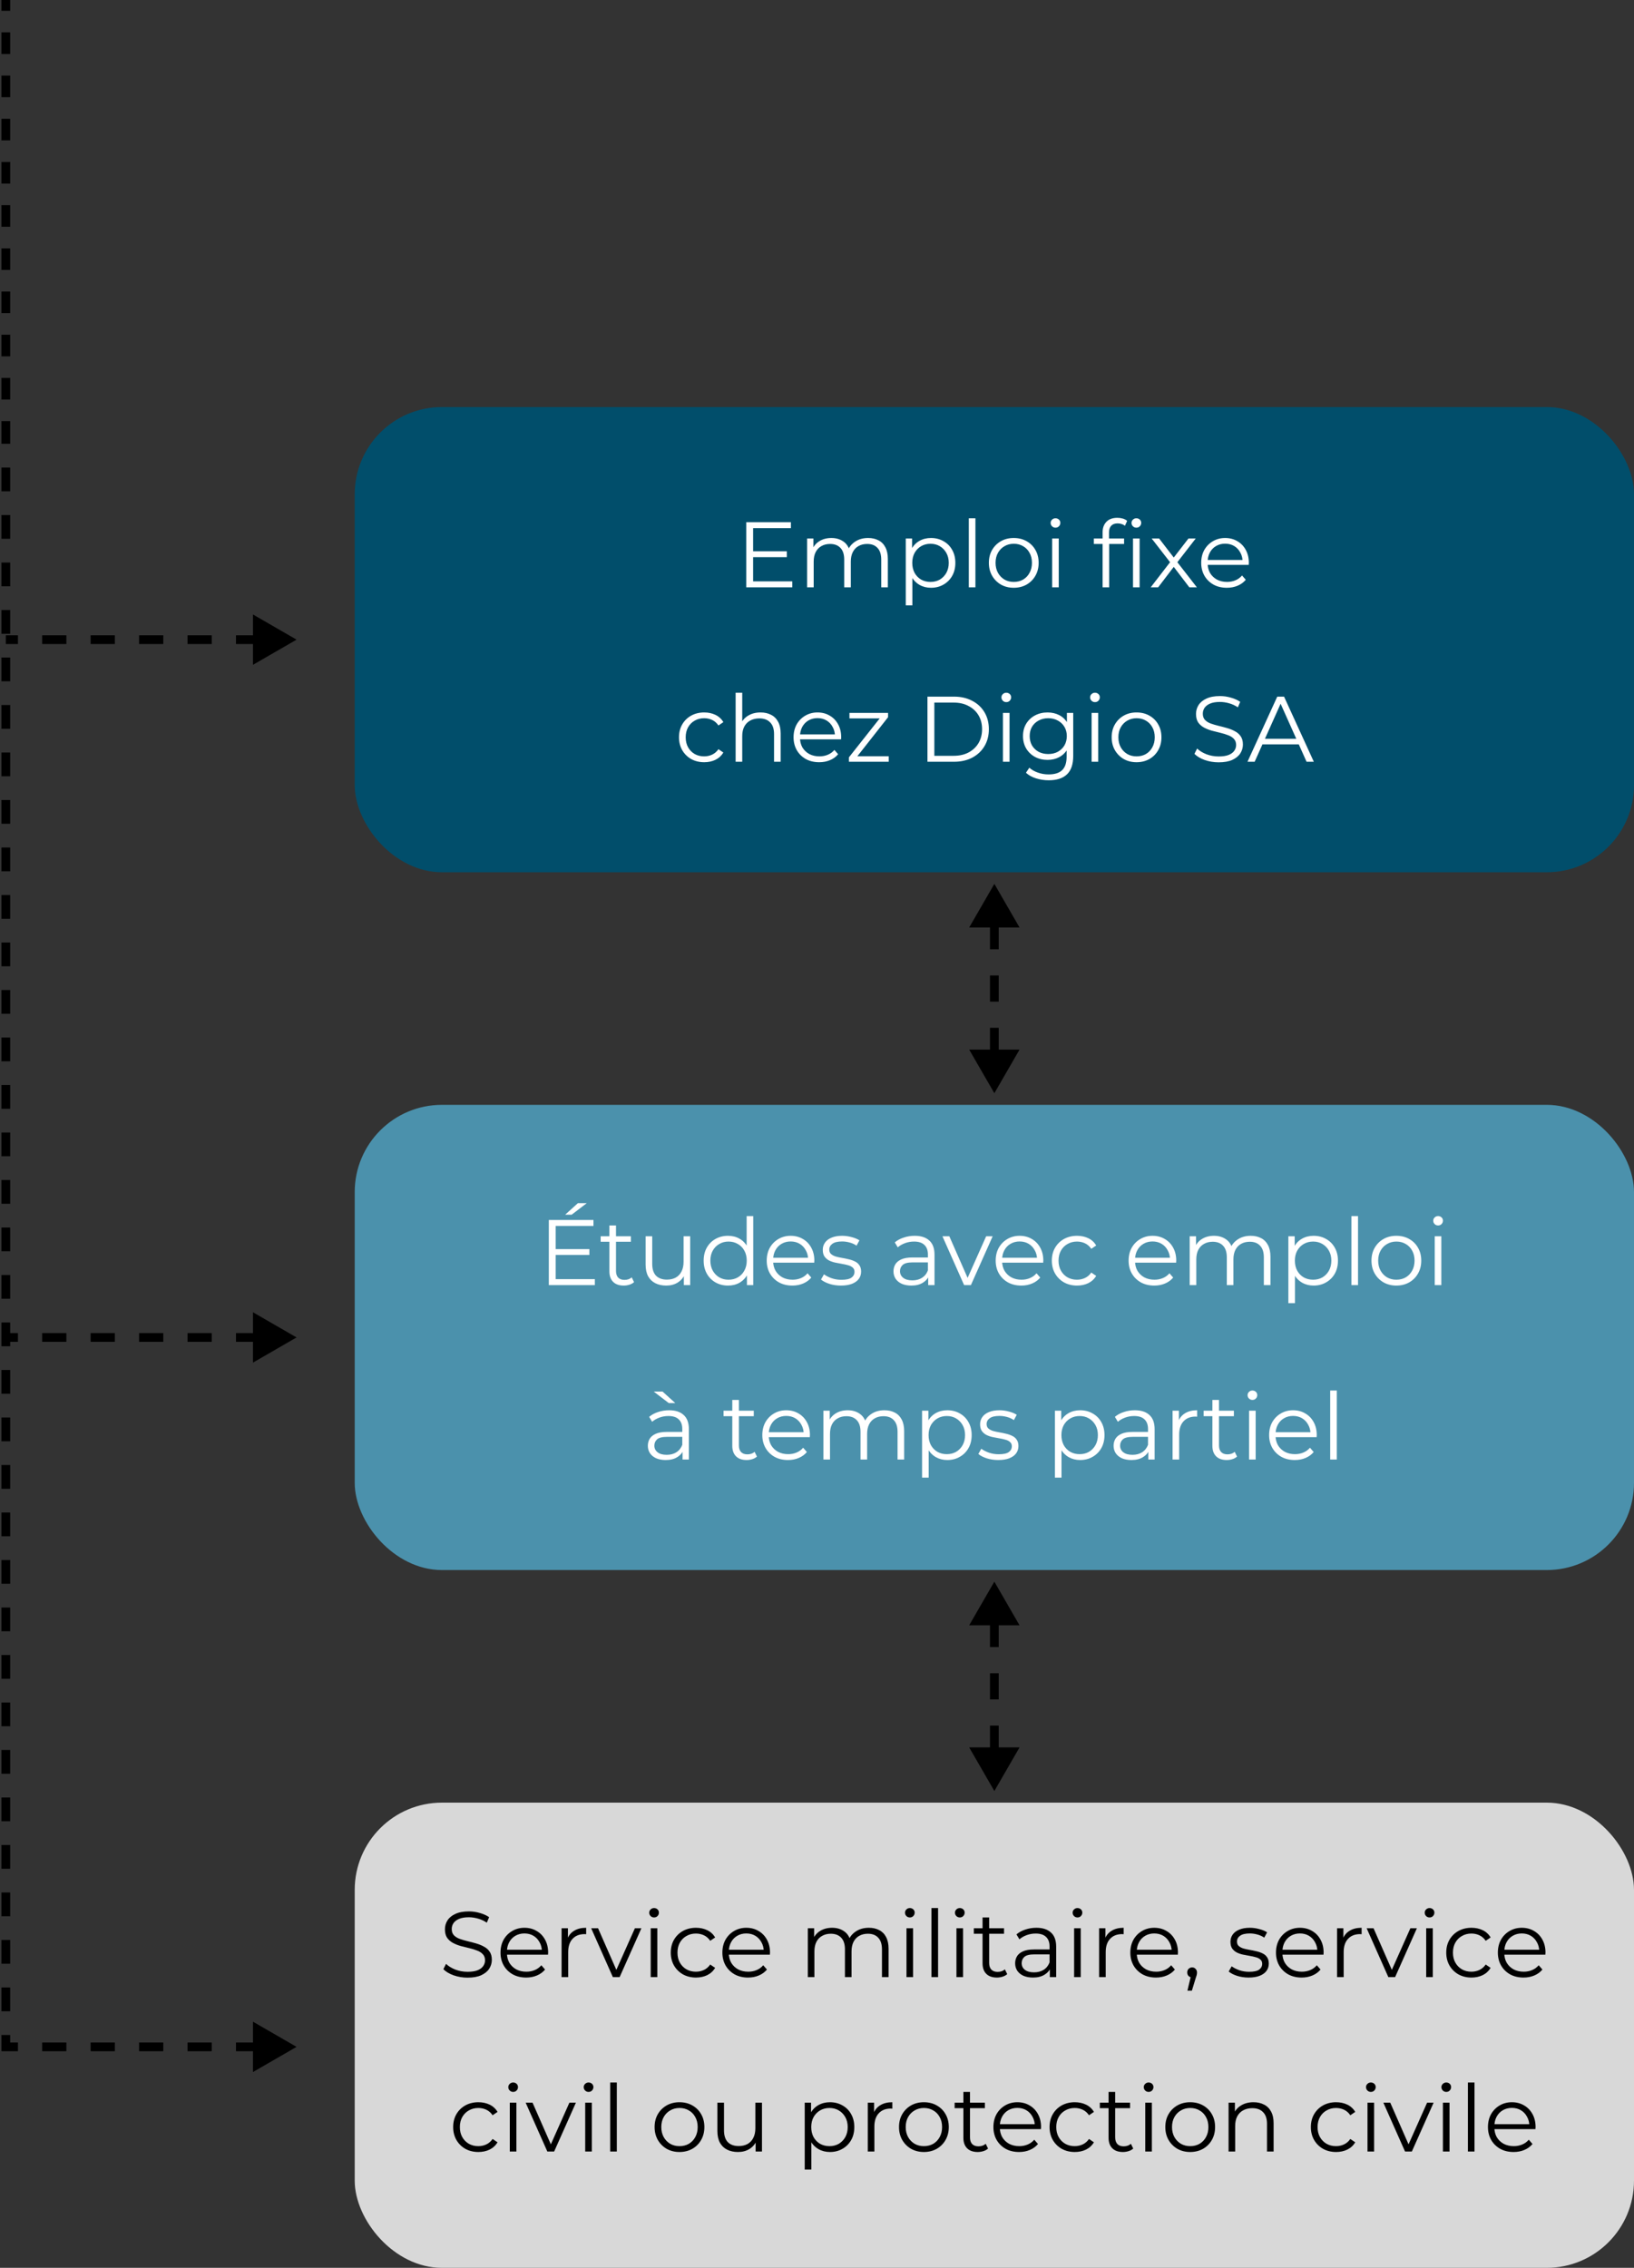 <svg width="281" height="390" viewBox="0 0 281 390" fill="none" xmlns="http://www.w3.org/2000/svg">
<rect x="0" y="0" width="281" height="390" fill="#333333" stroke="none"/>
<path d="M51 110L43.5 105.67V114.33L51 110ZM1 110.75H3.083V109.25H1L1 110.75ZM7.25 110.75H11.417V109.25H7.25V110.75ZM15.583 110.75H19.75V109.25H15.583V110.75ZM23.917 110.75H28.083V109.25H23.917V110.75ZM32.25 110.75H36.417V109.25H32.25V110.75ZM40.583 110.75H44.75V109.25H40.583V110.75Z" fill="black"/>
<path d="M51 230L43.5 225.67V234.33L51 230ZM1 230.75H3.083V229.25H1L1 230.75ZM7.25 230.75H11.417V229.25H7.25V230.75ZM15.583 230.75H19.75V229.25H15.583V230.75ZM23.917 230.75H28.083V229.25H23.917V230.75ZM32.25 230.75H36.417V229.25H32.25V230.75ZM40.583 230.75H44.75V229.25H40.583V230.75Z" fill="black"/>
<path d="M51 352L43.5 347.67L43.5 356.33L51 352ZM1 74.276L0.25 74.276L1 74.276ZM1 352L0.25 352L0.25 352.75L1 352.75L1 352ZM0.25 3.34284e-07L0.25 1.857L1.75 1.857L1.75 3.22814e-07L0.25 3.34284e-07ZM0.25 5.571L0.25 9.285L1.75 9.285L1.75 5.571L0.25 5.571ZM0.25 12.998L0.25 16.712L1.75 16.712L1.75 12.998L0.25 12.998ZM0.25 20.426L0.25 24.14L1.75 24.14L1.75 20.426L0.25 20.426ZM0.25 27.854L0.25 31.567L1.75 31.567L1.75 27.854L0.25 27.854ZM0.25 35.281L0.25 38.995L1.75 38.995L1.75 35.281L0.25 35.281ZM0.25 42.709L0.25 46.423L1.75 46.423L1.75 42.709L0.25 42.709ZM0.25 50.136L0.25 53.85L1.75 53.85L1.75 50.136L0.25 50.136ZM0.25 57.564L0.25 61.278L1.75 61.278L1.75 57.564L0.25 57.564ZM0.25 64.992L0.25 68.706L1.75 68.706L1.75 64.992L0.25 64.992ZM0.25 72.419L0.25 74.276L1.75 74.276L1.75 72.419L0.25 72.419ZM0.25 74.276L0.25 76.318L1.75 76.318L1.75 74.276L0.25 74.276ZM0.25 80.403L0.25 84.487L1.75 84.487L1.75 80.403L0.25 80.403ZM0.25 88.571L0.25 92.655L1.75 92.655L1.75 88.571L0.25 88.571ZM0.25 96.739L0.25 100.823L1.75 100.823L1.75 96.739L0.25 96.739ZM0.25 104.908L0.25 108.992L1.75 108.992L1.75 104.908L0.25 104.908ZM0.25 113.076L0.25 117.16L1.75 117.16L1.75 113.076L0.25 113.076ZM0.25 121.244L0.25 125.328L1.75 125.328L1.75 121.244L0.25 121.244ZM0.25 129.413L0.25 133.497L1.75 133.497L1.75 129.413L0.25 129.413ZM0.25 137.581L0.25 141.665L1.75 141.665L1.75 137.581L0.25 137.581ZM0.25 145.749L0.25 149.833L1.75 149.833L1.75 145.749L0.25 145.749ZM0.25 153.918L0.25 158.002L1.75 158.002L1.75 153.918L0.25 153.918ZM0.25 162.086L0.25 166.17L1.75 166.17L1.75 162.086L0.25 162.086ZM0.25 170.254L0.25 174.339L1.75 174.339L1.75 170.254L0.25 170.254ZM0.25 178.423L0.25 182.507L1.75 182.507L1.75 178.423L0.25 178.423ZM0.25 186.591L0.25 190.675L1.75 190.675L1.75 186.591L0.25 186.591ZM0.25 194.759L0.25 198.844L1.75 198.844L1.75 194.759L0.25 194.759ZM0.25 202.928L0.25 207.012L1.75 207.012L1.75 202.928L0.25 202.928ZM0.25 211.096L0.25 215.18L1.75 215.18L1.75 211.096L0.25 211.096ZM0.25 219.264L0.25 223.349L1.75 223.349L1.75 219.264L0.25 219.264ZM0.25 227.433L0.25 231.517L1.75 231.517L1.75 227.433L0.25 227.433ZM0.25 235.601L0.25 239.685L1.75 239.685L1.75 235.601L0.25 235.601ZM0.25 243.769L0.25 247.854L1.75 247.854L1.75 243.769L0.25 243.769ZM0.25 251.938L0.25 256.022L1.75 256.022L1.75 251.938L0.25 251.938ZM0.25 260.106L0.25 264.19L1.75 264.19L1.75 260.106L0.25 260.106ZM0.25 268.274L0.25 272.359L1.75 272.359L1.75 268.274L0.25 268.274ZM0.25 276.443L0.25 280.527L1.75 280.527L1.75 276.443L0.25 276.443ZM0.25 284.611L0.25 288.695L1.75 288.695L1.75 284.611L0.25 284.611ZM0.25 292.779L0.25 296.864L1.75 296.864L1.75 292.779L0.25 292.779ZM0.25 300.948L0.25 305.032L1.75 305.032L1.75 300.948L0.25 300.948ZM0.25 309.116L0.25 313.2L1.75 313.2L1.75 309.116L0.25 309.116ZM0.25 317.284L0.25 321.369L1.75 321.369L1.75 317.284L0.25 317.284ZM0.25 325.453L0.25 329.537L1.75 329.537L1.75 325.453L0.25 325.453ZM0.25 333.621L0.25 337.705L1.75 337.705L1.75 333.621L0.25 333.621ZM0.25 341.789L0.25 345.874L1.75 345.874L1.75 341.789L0.25 341.789ZM0.25 349.958L0.25 352L1.75 352L1.75 349.958L0.25 349.958ZM1 352.75L3.083 352.75L3.083 351.25L1 351.25L1 352.75ZM7.25 352.75L11.417 352.75L11.417 351.25L7.25 351.25L7.25 352.75ZM15.583 352.75L19.75 352.75L19.75 351.25L15.583 351.25L15.583 352.75ZM23.917 352.75L28.083 352.75L28.083 351.25L23.917 351.25L23.917 352.75ZM32.25 352.75L36.417 352.75L36.417 351.25L32.25 351.25L32.25 352.75ZM40.583 352.75L44.75 352.75L44.75 351.25L40.583 351.25L40.583 352.75Z" fill="black"/>
<rect x="61" y="70" width="220" height="80" rx="15" fill="#014E6B"/>
<path d="M129.388 94.808H135.308V95.816H129.388V94.808ZM129.516 99.976H136.252V101H128.332V89.8H136.012V90.824H129.516V99.976ZM149.291 92.52C149.974 92.52 150.566 92.653 151.067 92.92C151.579 93.176 151.974 93.571 152.251 94.104C152.539 94.637 152.683 95.309 152.683 96.12V101H151.547V96.232C151.547 95.347 151.334 94.68 150.907 94.232C150.491 93.773 149.899 93.544 149.131 93.544C148.555 93.544 148.054 93.667 147.627 93.912C147.211 94.147 146.886 94.493 146.651 94.952C146.427 95.4 146.315 95.944 146.315 96.584V101H145.179V96.232C145.179 95.347 144.966 94.68 144.539 94.232C144.112 93.773 143.515 93.544 142.747 93.544C142.182 93.544 141.686 93.667 141.259 93.912C140.832 94.147 140.502 94.493 140.267 94.952C140.043 95.4 139.931 95.944 139.931 96.584V101H138.795V92.6H139.883V94.872L139.707 94.472C139.963 93.864 140.374 93.389 140.939 93.048C141.515 92.696 142.192 92.52 142.971 92.52C143.792 92.52 144.491 92.728 145.067 93.144C145.643 93.549 146.016 94.163 146.187 94.984L145.739 94.808C145.984 94.125 146.416 93.576 147.035 93.16C147.664 92.733 148.416 92.52 149.291 92.52ZM160.1 101.08C159.374 101.08 158.718 100.915 158.132 100.584C157.545 100.243 157.076 99.757 156.724 99.128C156.382 98.488 156.212 97.709 156.212 96.792C156.212 95.875 156.382 95.101 156.724 94.472C157.065 93.832 157.529 93.347 158.116 93.016C158.702 92.685 159.364 92.52 160.1 92.52C160.9 92.52 161.614 92.701 162.244 93.064C162.884 93.416 163.385 93.917 163.748 94.568C164.11 95.208 164.292 95.949 164.292 96.792C164.292 97.645 164.11 98.392 163.748 99.032C163.385 99.672 162.884 100.173 162.244 100.536C161.614 100.899 160.9 101.08 160.1 101.08ZM155.764 104.104V92.6H156.852V95.128L156.74 96.808L156.9 98.504V104.104H155.764ZM160.02 100.072C160.617 100.072 161.15 99.939 161.62 99.672C162.089 99.395 162.462 99.011 162.74 98.52C163.017 98.019 163.156 97.443 163.156 96.792C163.156 96.141 163.017 95.571 162.74 95.08C162.462 94.589 162.089 94.205 161.62 93.928C161.15 93.651 160.617 93.512 160.02 93.512C159.422 93.512 158.884 93.651 158.404 93.928C157.934 94.205 157.561 94.589 157.284 95.08C157.017 95.571 156.884 96.141 156.884 96.792C156.884 97.443 157.017 98.019 157.284 98.52C157.561 99.011 157.934 99.395 158.404 99.672C158.884 99.939 159.422 100.072 160.02 100.072ZM166.607 101V89.128H167.743V101H166.607ZM174.328 101.08C173.518 101.08 172.787 100.899 172.136 100.536C171.496 100.163 170.99 99.656 170.616 99.016C170.243 98.365 170.056 97.624 170.056 96.792C170.056 95.949 170.243 95.208 170.616 94.568C170.99 93.928 171.496 93.427 172.136 93.064C172.776 92.701 173.507 92.52 174.328 92.52C175.16 92.52 175.896 92.701 176.536 93.064C177.187 93.427 177.694 93.928 178.056 94.568C178.43 95.208 178.616 95.949 178.616 96.792C178.616 97.624 178.43 98.365 178.056 99.016C177.694 99.656 177.187 100.163 176.536 100.536C175.886 100.899 175.15 101.08 174.328 101.08ZM174.328 100.072C174.936 100.072 175.475 99.939 175.944 99.672C176.414 99.395 176.782 99.011 177.048 98.52C177.326 98.019 177.464 97.443 177.464 96.792C177.464 96.131 177.326 95.555 177.048 95.064C176.782 94.573 176.414 94.195 175.944 93.928C175.475 93.651 174.942 93.512 174.344 93.512C173.747 93.512 173.214 93.651 172.744 93.928C172.275 94.195 171.902 94.573 171.624 95.064C171.347 95.555 171.208 96.131 171.208 96.792C171.208 97.443 171.347 98.019 171.624 98.52C171.902 99.011 172.275 99.395 172.744 99.672C173.214 99.939 173.742 100.072 174.328 100.072ZM180.936 101V92.6H182.072V101H180.936ZM181.512 90.744C181.277 90.744 181.08 90.664 180.92 90.504C180.76 90.344 180.68 90.152 180.68 89.928C180.68 89.704 180.76 89.517 180.92 89.368C181.08 89.208 181.277 89.128 181.512 89.128C181.746 89.128 181.944 89.203 182.104 89.352C182.264 89.501 182.344 89.688 182.344 89.912C182.344 90.147 182.264 90.344 182.104 90.504C181.954 90.664 181.757 90.744 181.512 90.744ZM189.612 101V91.544C189.612 90.797 189.831 90.195 190.268 89.736C190.705 89.277 191.335 89.048 192.156 89.048C192.476 89.048 192.785 89.091 193.084 89.176C193.383 89.261 193.633 89.395 193.836 89.576L193.452 90.424C193.292 90.285 193.105 90.184 192.892 90.12C192.679 90.045 192.449 90.008 192.204 90.008C191.724 90.008 191.356 90.141 191.1 90.408C190.844 90.675 190.716 91.069 190.716 91.592V92.872L190.748 93.4V101H189.612ZM188.108 93.544V92.6H193.308V93.544H188.108ZM194.844 101V92.6H195.98V101H194.844ZM195.42 90.744C195.185 90.744 194.988 90.664 194.828 90.504C194.668 90.344 194.588 90.152 194.588 89.928C194.588 89.704 194.668 89.517 194.828 89.368C194.988 89.208 195.185 89.128 195.42 89.128C195.655 89.128 195.852 89.203 196.012 89.352C196.172 89.501 196.252 89.688 196.252 89.912C196.252 90.147 196.172 90.344 196.012 90.504C195.863 90.664 195.665 90.744 195.42 90.744ZM197.89 101L201.442 96.392L201.426 96.952L198.05 92.6H199.33L202.098 96.2L201.618 96.184L204.386 92.6H205.634L202.226 97L202.242 96.392L205.826 101H204.53L201.602 97.16L202.05 97.224L199.17 101H197.89ZM210.988 101.08C210.113 101.08 209.345 100.899 208.684 100.536C208.023 100.163 207.505 99.656 207.132 99.016C206.759 98.365 206.572 97.624 206.572 96.792C206.572 95.96 206.748 95.224 207.1 94.584C207.463 93.944 207.953 93.443 208.572 93.08C209.201 92.707 209.905 92.52 210.684 92.52C211.473 92.52 212.172 92.701 212.78 93.064C213.399 93.416 213.884 93.917 214.236 94.568C214.588 95.208 214.764 95.949 214.764 96.792C214.764 96.845 214.759 96.904 214.748 96.968C214.748 97.021 214.748 97.08 214.748 97.144H207.436V96.296H214.14L213.692 96.632C213.692 96.024 213.559 95.485 213.292 95.016C213.036 94.536 212.684 94.163 212.236 93.896C211.788 93.629 211.271 93.496 210.684 93.496C210.108 93.496 209.591 93.629 209.132 93.896C208.673 94.163 208.316 94.536 208.06 95.016C207.804 95.496 207.676 96.045 207.676 96.664V96.84C207.676 97.48 207.815 98.045 208.092 98.536C208.38 99.016 208.775 99.395 209.276 99.672C209.788 99.939 210.369 100.072 211.02 100.072C211.532 100.072 212.007 99.981 212.444 99.8C212.892 99.619 213.276 99.341 213.596 98.968L214.236 99.704C213.863 100.152 213.393 100.493 212.828 100.728C212.273 100.963 211.66 101.08 210.988 101.08ZM121.103 131.08C120.271 131.08 119.525 130.899 118.863 130.536C118.213 130.163 117.701 129.656 117.327 129.016C116.954 128.365 116.767 127.624 116.767 126.792C116.767 125.949 116.954 125.208 117.327 124.568C117.701 123.928 118.213 123.427 118.863 123.064C119.525 122.701 120.271 122.52 121.103 122.52C121.818 122.52 122.463 122.659 123.039 122.936C123.615 123.213 124.069 123.629 124.399 124.184L123.551 124.76C123.263 124.333 122.906 124.019 122.479 123.816C122.053 123.613 121.589 123.512 121.087 123.512C120.49 123.512 119.951 123.651 119.471 123.928C118.991 124.195 118.613 124.573 118.335 125.064C118.058 125.555 117.919 126.131 117.919 126.792C117.919 127.453 118.058 128.029 118.335 128.52C118.613 129.011 118.991 129.395 119.471 129.672C119.951 129.939 120.49 130.072 121.087 130.072C121.589 130.072 122.053 129.971 122.479 129.768C122.906 129.565 123.263 129.256 123.551 128.84L124.399 129.416C124.069 129.96 123.615 130.376 123.039 130.664C122.463 130.941 121.818 131.08 121.103 131.08ZM130.794 122.52C131.477 122.52 132.074 122.653 132.586 122.92C133.109 123.176 133.514 123.571 133.802 124.104C134.101 124.637 134.25 125.309 134.25 126.12V131H133.114V126.232C133.114 125.347 132.89 124.68 132.442 124.232C132.005 123.773 131.386 123.544 130.586 123.544C129.989 123.544 129.466 123.667 129.018 123.912C128.581 124.147 128.239 124.493 127.994 124.952C127.759 125.4 127.642 125.944 127.642 126.584V131H126.506V119.128H127.642V124.904L127.418 124.472C127.685 123.864 128.111 123.389 128.698 123.048C129.285 122.696 129.983 122.52 130.794 122.52ZM140.886 131.08C140.012 131.08 139.244 130.899 138.582 130.536C137.921 130.163 137.404 129.656 137.03 129.016C136.657 128.365 136.47 127.624 136.47 126.792C136.47 125.96 136.646 125.224 136.998 124.584C137.361 123.944 137.852 123.443 138.47 123.08C139.1 122.707 139.804 122.52 140.582 122.52C141.372 122.52 142.07 122.701 142.678 123.064C143.297 123.416 143.782 123.917 144.134 124.568C144.486 125.208 144.662 125.949 144.662 126.792C144.662 126.845 144.657 126.904 144.646 126.968C144.646 127.021 144.646 127.08 144.646 127.144H137.334V126.296H144.038L143.59 126.632C143.59 126.024 143.457 125.485 143.19 125.016C142.934 124.536 142.582 124.163 142.134 123.896C141.686 123.629 141.169 123.496 140.582 123.496C140.006 123.496 139.489 123.629 139.03 123.896C138.572 124.163 138.214 124.536 137.958 125.016C137.702 125.496 137.574 126.045 137.574 126.664V126.84C137.574 127.48 137.713 128.045 137.99 128.536C138.278 129.016 138.673 129.395 139.174 129.672C139.686 129.939 140.268 130.072 140.918 130.072C141.43 130.072 141.905 129.981 142.342 129.8C142.79 129.619 143.174 129.341 143.494 128.968L144.134 129.704C143.761 130.152 143.292 130.493 142.726 130.728C142.172 130.963 141.558 131.08 140.886 131.08ZM145.985 131V130.248L151.585 123.16L151.825 123.544H146.081V122.6H152.721V123.336L147.137 130.44L146.849 130.056H152.833V131H145.985ZM159.496 131V119.8H164.056C165.251 119.8 166.296 120.04 167.192 120.52C168.099 120.989 168.803 121.645 169.304 122.488C169.805 123.331 170.056 124.301 170.056 125.4C170.056 126.499 169.805 127.469 169.304 128.312C168.803 129.155 168.099 129.816 167.192 130.296C166.296 130.765 165.251 131 164.056 131H159.496ZM160.68 129.976H163.992C164.984 129.976 165.843 129.784 166.568 129.4C167.304 129.005 167.875 128.467 168.28 127.784C168.685 127.091 168.888 126.296 168.888 125.4C168.888 124.493 168.685 123.699 168.28 123.016C167.875 122.333 167.304 121.8 166.568 121.416C165.843 121.021 164.984 120.824 163.992 120.824H160.68V129.976ZM172.475 131V122.6H173.611V131H172.475ZM173.051 120.744C172.816 120.744 172.619 120.664 172.459 120.504C172.299 120.344 172.219 120.152 172.219 119.928C172.219 119.704 172.299 119.517 172.459 119.368C172.619 119.208 172.816 119.128 173.051 119.128C173.285 119.128 173.483 119.203 173.643 119.352C173.803 119.501 173.883 119.688 173.883 119.912C173.883 120.147 173.803 120.344 173.643 120.504C173.493 120.664 173.296 120.744 173.051 120.744ZM180.356 134.184C179.588 134.184 178.852 134.072 178.148 133.848C177.444 133.624 176.873 133.304 176.436 132.888L177.012 132.024C177.406 132.376 177.892 132.653 178.468 132.856C179.054 133.069 179.673 133.176 180.324 133.176C181.39 133.176 182.174 132.925 182.676 132.424C183.177 131.933 183.428 131.165 183.428 130.12V128.024L183.588 126.584L183.476 125.144V122.6H184.564V129.976C184.564 131.427 184.206 132.488 183.492 133.16C182.788 133.843 181.742 134.184 180.356 134.184ZM180.148 130.68C179.348 130.68 178.628 130.509 177.988 130.168C177.348 129.816 176.841 129.331 176.468 128.712C176.105 128.093 175.924 127.384 175.924 126.584C175.924 125.784 176.105 125.08 176.468 124.472C176.841 123.853 177.348 123.373 177.988 123.032C178.628 122.691 179.348 122.52 180.148 122.52C180.894 122.52 181.566 122.675 182.164 122.984C182.761 123.293 183.236 123.752 183.588 124.36C183.94 124.968 184.116 125.709 184.116 126.584C184.116 127.459 183.94 128.2 183.588 128.808C183.236 129.416 182.761 129.88 182.164 130.2C181.566 130.52 180.894 130.68 180.148 130.68ZM180.26 129.672C180.878 129.672 181.428 129.544 181.908 129.288C182.388 129.021 182.766 128.659 183.044 128.2C183.321 127.731 183.46 127.192 183.46 126.584C183.46 125.976 183.321 125.443 183.044 124.984C182.766 124.525 182.388 124.168 181.908 123.912C181.428 123.645 180.878 123.512 180.26 123.512C179.652 123.512 179.102 123.645 178.612 123.912C178.132 124.168 177.753 124.525 177.476 124.984C177.209 125.443 177.076 125.976 177.076 126.584C177.076 127.192 177.209 127.731 177.476 128.2C177.753 128.659 178.132 129.021 178.612 129.288C179.102 129.544 179.652 129.672 180.26 129.672ZM187.725 131V122.6H188.861V131H187.725ZM188.301 120.744C188.066 120.744 187.869 120.664 187.709 120.504C187.549 120.344 187.469 120.152 187.469 119.928C187.469 119.704 187.549 119.517 187.709 119.368C187.869 119.208 188.066 119.128 188.301 119.128C188.535 119.128 188.733 119.203 188.893 119.352C189.053 119.501 189.133 119.688 189.133 119.912C189.133 120.147 189.053 120.344 188.893 120.504C188.743 120.664 188.546 120.744 188.301 120.744ZM195.446 131.08C194.635 131.08 193.904 130.899 193.254 130.536C192.614 130.163 192.107 129.656 191.734 129.016C191.36 128.365 191.174 127.624 191.174 126.792C191.174 125.949 191.36 125.208 191.734 124.568C192.107 123.928 192.614 123.427 193.254 123.064C193.894 122.701 194.624 122.52 195.446 122.52C196.278 122.52 197.014 122.701 197.654 123.064C198.304 123.427 198.811 123.928 199.174 124.568C199.547 125.208 199.734 125.949 199.734 126.792C199.734 127.624 199.547 128.365 199.174 129.016C198.811 129.656 198.304 130.163 197.654 130.536C197.003 130.899 196.267 131.08 195.446 131.08ZM195.446 130.072C196.054 130.072 196.592 129.939 197.062 129.672C197.531 129.395 197.899 129.011 198.166 128.52C198.443 128.019 198.582 127.443 198.582 126.792C198.582 126.131 198.443 125.555 198.166 125.064C197.899 124.573 197.531 124.195 197.062 123.928C196.592 123.651 196.059 123.512 195.462 123.512C194.864 123.512 194.331 123.651 193.862 123.928C193.392 124.195 193.019 124.573 192.742 125.064C192.464 125.555 192.326 126.131 192.326 126.792C192.326 127.443 192.464 128.019 192.742 128.52C193.019 129.011 193.392 129.395 193.862 129.672C194.331 129.939 194.859 130.072 195.446 130.072ZM209.568 131.096C208.736 131.096 207.936 130.963 207.168 130.696C206.411 130.419 205.824 130.067 205.408 129.64L205.872 128.728C206.267 129.112 206.795 129.437 207.456 129.704C208.128 129.96 208.832 130.088 209.568 130.088C210.272 130.088 210.843 130.003 211.28 129.832C211.728 129.651 212.054 129.411 212.256 129.112C212.47 128.813 212.576 128.483 212.576 128.12C212.576 127.683 212.448 127.331 212.192 127.064C211.947 126.797 211.622 126.589 211.216 126.44C210.811 126.28 210.363 126.141 209.872 126.024C209.382 125.907 208.891 125.784 208.4 125.656C207.91 125.517 207.456 125.336 207.04 125.112C206.635 124.888 206.304 124.595 206.048 124.232C205.803 123.859 205.68 123.373 205.68 122.776C205.68 122.221 205.824 121.715 206.112 121.256C206.411 120.787 206.864 120.413 207.472 120.136C208.08 119.848 208.859 119.704 209.808 119.704C210.438 119.704 211.062 119.795 211.68 119.976C212.299 120.147 212.832 120.387 213.28 120.696L212.88 121.64C212.4 121.32 211.888 121.085 211.344 120.936C210.811 120.787 210.294 120.712 209.792 120.712C209.12 120.712 208.566 120.803 208.128 120.984C207.691 121.165 207.366 121.411 207.152 121.72C206.95 122.019 206.848 122.36 206.848 122.744C206.848 123.181 206.971 123.533 207.216 123.8C207.472 124.067 207.803 124.275 208.208 124.424C208.624 124.573 209.078 124.707 209.568 124.824C210.059 124.941 210.544 125.069 211.024 125.208C211.515 125.347 211.963 125.528 212.368 125.752C212.784 125.965 213.115 126.253 213.36 126.616C213.616 126.979 213.744 127.453 213.744 128.04C213.744 128.584 213.595 129.091 213.296 129.56C212.998 130.019 212.539 130.392 211.92 130.68C211.312 130.957 210.528 131.096 209.568 131.096ZM214.532 131L219.652 119.8H220.82L225.94 131H224.692L219.988 120.488H220.468L215.764 131H214.532ZM216.548 128.008L216.9 127.048H223.412L223.764 128.008H216.548Z" fill="white"/>
<rect x="61" y="190" width="220" height="80" rx="15" fill="#4B91AC"/>
<path d="M95.435 214.808H101.355V215.816H95.435V214.808ZM95.563 219.976H102.299V221H94.379V209.8H102.059V210.824H95.563V219.976ZM97.195 208.888L99.387 206.904H100.907L98.315 208.888H97.195ZM107.263 221.08C106.474 221.08 105.866 220.867 105.439 220.44C105.013 220.013 104.799 219.411 104.799 218.632V210.744H105.935V218.568C105.935 219.059 106.058 219.437 106.303 219.704C106.559 219.971 106.922 220.104 107.391 220.104C107.893 220.104 108.309 219.96 108.639 219.672L109.039 220.488C108.815 220.691 108.543 220.84 108.223 220.936C107.914 221.032 107.594 221.08 107.263 221.08ZM103.295 213.544V212.6H108.495V213.544H103.295ZM114.579 221.08C113.865 221.08 113.241 220.947 112.707 220.68C112.174 220.413 111.758 220.013 111.459 219.48C111.171 218.947 111.027 218.28 111.027 217.48V212.6H112.163V217.352C112.163 218.248 112.382 218.925 112.819 219.384C113.267 219.832 113.891 220.056 114.691 220.056C115.278 220.056 115.785 219.939 116.211 219.704C116.649 219.459 116.979 219.107 117.203 218.648C117.438 218.189 117.555 217.64 117.555 217V212.6H118.691V221H117.603V218.696L117.779 219.112C117.513 219.731 117.097 220.216 116.531 220.568C115.977 220.909 115.326 221.08 114.579 221.08ZM125.201 221.08C124.401 221.08 123.681 220.899 123.041 220.536C122.412 220.173 121.916 219.672 121.553 219.032C121.191 218.381 121.009 217.635 121.009 216.792C121.009 215.939 121.191 215.192 121.553 214.552C121.916 213.912 122.412 213.416 123.041 213.064C123.681 212.701 124.401 212.52 125.201 212.52C125.937 212.52 126.593 212.685 127.169 213.016C127.756 213.347 128.22 213.832 128.561 214.472C128.913 215.101 129.089 215.875 129.089 216.792C129.089 217.699 128.919 218.472 128.577 219.112C128.236 219.752 127.772 220.243 127.185 220.584C126.609 220.915 125.948 221.08 125.201 221.08ZM125.281 220.072C125.879 220.072 126.412 219.939 126.881 219.672C127.361 219.395 127.735 219.011 128.001 218.52C128.279 218.019 128.417 217.443 128.417 216.792C128.417 216.131 128.279 215.555 128.001 215.064C127.735 214.573 127.361 214.195 126.881 213.928C126.412 213.651 125.879 213.512 125.281 213.512C124.695 213.512 124.167 213.651 123.697 213.928C123.228 214.195 122.855 214.573 122.577 215.064C122.3 215.555 122.161 216.131 122.161 216.792C122.161 217.443 122.3 218.019 122.577 218.52C122.855 219.011 123.228 219.395 123.697 219.672C124.167 219.939 124.695 220.072 125.281 220.072ZM128.449 221V218.472L128.561 216.776L128.401 215.08V209.128H129.537V221H128.449ZM136.269 221.08C135.395 221.08 134.627 220.899 133.965 220.536C133.304 220.163 132.787 219.656 132.413 219.016C132.04 218.365 131.853 217.624 131.853 216.792C131.853 215.96 132.029 215.224 132.381 214.584C132.744 213.944 133.235 213.443 133.853 213.08C134.483 212.707 135.187 212.52 135.965 212.52C136.755 212.52 137.453 212.701 138.061 213.064C138.68 213.416 139.165 213.917 139.517 214.568C139.869 215.208 140.045 215.949 140.045 216.792C140.045 216.845 140.04 216.904 140.029 216.968C140.029 217.021 140.029 217.08 140.029 217.144H132.717V216.296H139.421L138.973 216.632C138.973 216.024 138.84 215.485 138.573 215.016C138.317 214.536 137.965 214.163 137.517 213.896C137.069 213.629 136.552 213.496 135.965 213.496C135.389 213.496 134.872 213.629 134.413 213.896C133.955 214.163 133.597 214.536 133.341 215.016C133.085 215.496 132.957 216.045 132.957 216.664V216.84C132.957 217.48 133.096 218.045 133.373 218.536C133.661 219.016 134.056 219.395 134.557 219.672C135.069 219.939 135.651 220.072 136.301 220.072C136.813 220.072 137.288 219.981 137.725 219.8C138.173 219.619 138.557 219.341 138.877 218.968L139.517 219.704C139.144 220.152 138.675 220.493 138.109 220.728C137.555 220.963 136.941 221.08 136.269 221.08ZM144.613 221.08C143.92 221.08 143.264 220.984 142.645 220.792C142.027 220.589 141.541 220.339 141.189 220.04L141.701 219.144C142.043 219.4 142.48 219.624 143.013 219.816C143.547 219.997 144.107 220.088 144.693 220.088C145.493 220.088 146.069 219.965 146.421 219.72C146.773 219.464 146.949 219.128 146.949 218.712C146.949 218.403 146.848 218.163 146.645 217.992C146.453 217.811 146.197 217.677 145.877 217.592C145.557 217.496 145.2 217.416 144.805 217.352C144.411 217.288 144.016 217.213 143.621 217.128C143.237 217.043 142.885 216.92 142.565 216.76C142.245 216.589 141.984 216.36 141.781 216.072C141.589 215.784 141.493 215.4 141.493 214.92C141.493 214.461 141.621 214.051 141.877 213.688C142.133 213.325 142.507 213.043 142.997 212.84C143.499 212.627 144.107 212.52 144.821 212.52C145.365 212.52 145.909 212.595 146.453 212.744C146.997 212.883 147.445 213.069 147.797 213.304L147.301 214.216C146.928 213.96 146.528 213.779 146.101 213.672C145.675 213.555 145.248 213.496 144.821 213.496C144.064 213.496 143.504 213.629 143.141 213.896C142.789 214.152 142.613 214.483 142.613 214.888C142.613 215.208 142.709 215.459 142.901 215.64C143.104 215.821 143.365 215.965 143.685 216.072C144.016 216.168 144.373 216.248 144.757 216.312C145.152 216.376 145.541 216.456 145.925 216.552C146.32 216.637 146.677 216.76 146.997 216.92C147.328 217.069 147.589 217.288 147.781 217.576C147.984 217.853 148.085 218.221 148.085 218.68C148.085 219.171 147.947 219.597 147.669 219.96C147.403 220.312 147.008 220.589 146.485 220.792C145.973 220.984 145.349 221.08 144.613 221.08ZM159.621 221V219.144L159.573 218.84V215.736C159.573 215.021 159.371 214.472 158.965 214.088C158.571 213.704 157.979 213.512 157.189 213.512C156.645 213.512 156.128 213.603 155.637 213.784C155.147 213.965 154.731 214.205 154.389 214.504L153.877 213.656C154.304 213.293 154.816 213.016 155.413 212.824C156.011 212.621 156.64 212.52 157.301 212.52C158.389 212.52 159.227 212.792 159.813 213.336C160.411 213.869 160.709 214.685 160.709 215.784V221H159.621ZM156.725 221.08C156.096 221.08 155.547 220.979 155.077 220.776C154.619 220.563 154.267 220.275 154.021 219.912C153.776 219.539 153.653 219.112 153.653 218.632C153.653 218.195 153.755 217.8 153.957 217.448C154.171 217.085 154.512 216.797 154.981 216.584C155.461 216.36 156.101 216.248 156.901 216.248H159.797V217.096H156.933C156.123 217.096 155.557 217.24 155.237 217.528C154.928 217.816 154.773 218.173 154.773 218.6C154.773 219.08 154.96 219.464 155.333 219.752C155.707 220.04 156.229 220.184 156.901 220.184C157.541 220.184 158.091 220.04 158.549 219.752C159.019 219.453 159.36 219.027 159.573 218.472L159.829 219.256C159.616 219.811 159.243 220.253 158.709 220.584C158.187 220.915 157.525 221.08 156.725 221.08ZM165.799 221L162.071 212.6H163.255L166.679 220.392H166.119L169.591 212.6H170.711L166.967 221H165.799ZM175.644 221.08C174.77 221.08 174.002 220.899 173.34 220.536C172.679 220.163 172.162 219.656 171.788 219.016C171.415 218.365 171.228 217.624 171.228 216.792C171.228 215.96 171.404 215.224 171.756 214.584C172.119 213.944 172.61 213.443 173.228 213.08C173.858 212.707 174.562 212.52 175.34 212.52C176.13 212.52 176.828 212.701 177.436 213.064C178.055 213.416 178.54 213.917 178.892 214.568C179.244 215.208 179.42 215.949 179.42 216.792C179.42 216.845 179.415 216.904 179.404 216.968C179.404 217.021 179.404 217.08 179.404 217.144H172.092V216.296H178.796L178.348 216.632C178.348 216.024 178.215 215.485 177.948 215.016C177.692 214.536 177.34 214.163 176.892 213.896C176.444 213.629 175.927 213.496 175.34 213.496C174.764 213.496 174.247 213.629 173.788 213.896C173.33 214.163 172.972 214.536 172.716 215.016C172.46 215.496 172.332 216.045 172.332 216.664V216.84C172.332 217.48 172.471 218.045 172.748 218.536C173.036 219.016 173.431 219.395 173.932 219.672C174.444 219.939 175.026 220.072 175.676 220.072C176.188 220.072 176.663 219.981 177.1 219.8C177.548 219.619 177.932 219.341 178.252 218.968L178.892 219.704C178.519 220.152 178.05 220.493 177.484 220.728C176.93 220.963 176.316 221.08 175.644 221.08ZM185.22 221.08C184.388 221.08 183.642 220.899 182.98 220.536C182.33 220.163 181.818 219.656 181.444 219.016C181.071 218.365 180.884 217.624 180.884 216.792C180.884 215.949 181.071 215.208 181.444 214.568C181.818 213.928 182.33 213.427 182.98 213.064C183.642 212.701 184.388 212.52 185.22 212.52C185.935 212.52 186.58 212.659 187.156 212.936C187.732 213.213 188.186 213.629 188.516 214.184L187.668 214.76C187.38 214.333 187.023 214.019 186.596 213.816C186.17 213.613 185.706 213.512 185.204 213.512C184.607 213.512 184.068 213.651 183.588 213.928C183.108 214.195 182.73 214.573 182.452 215.064C182.175 215.555 182.036 216.131 182.036 216.792C182.036 217.453 182.175 218.029 182.452 218.52C182.73 219.011 183.108 219.395 183.588 219.672C184.068 219.939 184.607 220.072 185.204 220.072C185.706 220.072 186.17 219.971 186.596 219.768C187.023 219.565 187.38 219.256 187.668 218.84L188.516 219.416C188.186 219.96 187.732 220.376 187.156 220.664C186.58 220.941 185.935 221.08 185.22 221.08ZM198.504 221.08C197.629 221.08 196.861 220.899 196.2 220.536C195.538 220.163 195.021 219.656 194.648 219.016C194.274 218.365 194.088 217.624 194.088 216.792C194.088 215.96 194.264 215.224 194.616 214.584C194.978 213.944 195.469 213.443 196.088 213.08C196.717 212.707 197.421 212.52 198.2 212.52C198.989 212.52 199.688 212.701 200.296 213.064C200.914 213.416 201.4 213.917 201.752 214.568C202.104 215.208 202.28 215.949 202.28 216.792C202.28 216.845 202.274 216.904 202.264 216.968C202.264 217.021 202.264 217.08 202.264 217.144H194.952V216.296H201.656L201.208 216.632C201.208 216.024 201.074 215.485 200.808 215.016C200.552 214.536 200.2 214.163 199.752 213.896C199.304 213.629 198.786 213.496 198.2 213.496C197.624 213.496 197.106 213.629 196.648 213.896C196.189 214.163 195.832 214.536 195.576 215.016C195.32 215.496 195.192 216.045 195.192 216.664V216.84C195.192 217.48 195.33 218.045 195.608 218.536C195.896 219.016 196.29 219.395 196.792 219.672C197.304 219.939 197.885 220.072 198.536 220.072C199.048 220.072 199.522 219.981 199.96 219.8C200.408 219.619 200.792 219.341 201.112 218.968L201.752 219.704C201.378 220.152 200.909 220.493 200.344 220.728C199.789 220.963 199.176 221.08 198.504 221.08ZM215.088 212.52C215.77 212.52 216.362 212.653 216.864 212.92C217.376 213.176 217.77 213.571 218.048 214.104C218.336 214.637 218.48 215.309 218.48 216.12V221H217.344V216.232C217.344 215.347 217.13 214.68 216.704 214.232C216.288 213.773 215.696 213.544 214.928 213.544C214.352 213.544 213.85 213.667 213.424 213.912C213.008 214.147 212.682 214.493 212.448 214.952C212.224 215.4 212.112 215.944 212.112 216.584V221H210.976V216.232C210.976 215.347 210.762 214.68 210.336 214.232C209.909 213.773 209.312 213.544 208.544 213.544C207.978 213.544 207.482 213.667 207.056 213.912C206.629 214.147 206.298 214.493 206.064 214.952C205.84 215.4 205.728 215.944 205.728 216.584V221H204.592V212.6H205.68V214.872L205.504 214.472C205.76 213.864 206.17 213.389 206.736 213.048C207.312 212.696 207.989 212.52 208.768 212.52C209.589 212.52 210.288 212.728 210.864 213.144C211.44 213.549 211.813 214.163 211.984 214.984L211.536 214.808C211.781 214.125 212.213 213.576 212.832 213.16C213.461 212.733 214.213 212.52 215.088 212.52ZM225.897 221.08C225.171 221.08 224.515 220.915 223.929 220.584C223.342 220.243 222.873 219.757 222.521 219.128C222.179 218.488 222.009 217.709 222.009 216.792C222.009 215.875 222.179 215.101 222.521 214.472C222.862 213.832 223.326 213.347 223.913 213.016C224.499 212.685 225.161 212.52 225.897 212.52C226.697 212.52 227.411 212.701 228.041 213.064C228.681 213.416 229.182 213.917 229.545 214.568C229.907 215.208 230.089 215.949 230.089 216.792C230.089 217.645 229.907 218.392 229.545 219.032C229.182 219.672 228.681 220.173 228.041 220.536C227.411 220.899 226.697 221.08 225.897 221.08ZM221.561 224.104V212.6H222.649V215.128L222.537 216.808L222.697 218.504V224.104H221.561ZM225.817 220.072C226.414 220.072 226.947 219.939 227.417 219.672C227.886 219.395 228.259 219.011 228.537 218.52C228.814 218.019 228.953 217.443 228.953 216.792C228.953 216.141 228.814 215.571 228.537 215.08C228.259 214.589 227.886 214.205 227.417 213.928C226.947 213.651 226.414 213.512 225.817 213.512C225.219 213.512 224.681 213.651 224.201 213.928C223.731 214.205 223.358 214.589 223.081 215.08C222.814 215.571 222.681 216.141 222.681 216.792C222.681 217.443 222.814 218.019 223.081 218.52C223.358 219.011 223.731 219.395 224.201 219.672C224.681 219.939 225.219 220.072 225.817 220.072ZM232.404 221V209.128H233.54V221H232.404ZM240.125 221.08C239.315 221.08 238.584 220.899 237.933 220.536C237.293 220.163 236.787 219.656 236.413 219.016C236.04 218.365 235.853 217.624 235.853 216.792C235.853 215.949 236.04 215.208 236.413 214.568C236.787 213.928 237.293 213.427 237.933 213.064C238.573 212.701 239.304 212.52 240.125 212.52C240.957 212.52 241.693 212.701 242.333 213.064C242.984 213.427 243.491 213.928 243.853 214.568C244.227 215.208 244.413 215.949 244.413 216.792C244.413 217.624 244.227 218.365 243.853 219.016C243.491 219.656 242.984 220.163 242.333 220.536C241.683 220.899 240.947 221.08 240.125 221.08ZM240.125 220.072C240.733 220.072 241.272 219.939 241.741 219.672C242.211 219.395 242.579 219.011 242.845 218.52C243.123 218.019 243.261 217.443 243.261 216.792C243.261 216.131 243.123 215.555 242.845 215.064C242.579 214.573 242.211 214.195 241.741 213.928C241.272 213.651 240.739 213.512 240.141 213.512C239.544 213.512 239.011 213.651 238.541 213.928C238.072 214.195 237.699 214.573 237.421 215.064C237.144 215.555 237.005 216.131 237.005 216.792C237.005 217.443 237.144 218.019 237.421 218.52C237.699 219.011 238.072 219.395 238.541 219.672C239.011 219.939 239.539 220.072 240.125 220.072ZM246.732 221V212.6H247.868V221H246.732ZM247.308 210.744C247.074 210.744 246.876 210.664 246.716 210.504C246.556 210.344 246.476 210.152 246.476 209.928C246.476 209.704 246.556 209.517 246.716 209.368C246.876 209.208 247.074 209.128 247.308 209.128C247.543 209.128 247.74 209.203 247.9 209.352C248.06 209.501 248.14 209.688 248.14 209.912C248.14 210.147 248.06 210.344 247.9 210.504C247.751 210.664 247.554 210.744 247.308 210.744ZM117.379 251V249.144L117.331 248.84V245.736C117.331 245.021 117.129 244.472 116.723 244.088C116.329 243.704 115.737 243.512 114.947 243.512C114.403 243.512 113.886 243.603 113.395 243.784C112.905 243.965 112.489 244.205 112.147 244.504L111.635 243.656C112.062 243.293 112.574 243.016 113.171 242.824C113.769 242.621 114.398 242.52 115.059 242.52C116.147 242.52 116.985 242.792 117.571 243.336C118.169 243.869 118.467 244.685 118.467 245.784V251H117.379ZM114.483 251.08C113.854 251.08 113.305 250.979 112.835 250.776C112.377 250.563 112.025 250.275 111.779 249.912C111.534 249.539 111.411 249.112 111.411 248.632C111.411 248.195 111.513 247.8 111.715 247.448C111.929 247.085 112.27 246.797 112.739 246.584C113.219 246.36 113.859 246.248 114.659 246.248H117.555V247.096H114.691C113.881 247.096 113.315 247.24 112.995 247.528C112.686 247.816 112.531 248.173 112.531 248.6C112.531 249.08 112.718 249.464 113.091 249.752C113.465 250.04 113.987 250.184 114.659 250.184C115.299 250.184 115.849 250.04 116.307 249.752C116.777 249.453 117.118 249.027 117.331 248.472L117.587 249.256C117.374 249.811 117.001 250.253 116.467 250.584C115.945 250.915 115.283 251.08 114.483 251.08ZM115.011 241.288L112.419 239.304H113.939L116.131 241.288H115.011ZM128.396 251.08C127.607 251.08 126.999 250.867 126.572 250.44C126.146 250.013 125.932 249.411 125.932 248.632V240.744H127.068V248.568C127.068 249.059 127.191 249.437 127.436 249.704C127.692 249.971 128.055 250.104 128.524 250.104C129.026 250.104 129.442 249.96 129.772 249.672L130.172 250.488C129.948 250.691 129.676 250.84 129.356 250.936C129.047 251.032 128.727 251.08 128.396 251.08ZM124.428 243.544V242.6H129.628V243.544H124.428ZM135.511 251.08C134.637 251.08 133.869 250.899 133.207 250.536C132.546 250.163 132.029 249.656 131.655 249.016C131.282 248.365 131.095 247.624 131.095 246.792C131.095 245.96 131.271 245.224 131.623 244.584C131.986 243.944 132.477 243.443 133.095 243.08C133.725 242.707 134.429 242.52 135.207 242.52C135.997 242.52 136.695 242.701 137.303 243.064C137.922 243.416 138.407 243.917 138.759 244.568C139.111 245.208 139.287 245.949 139.287 246.792C139.287 246.845 139.282 246.904 139.271 246.968C139.271 247.021 139.271 247.08 139.271 247.144H131.959V246.296H138.663L138.215 246.632C138.215 246.024 138.082 245.485 137.815 245.016C137.559 244.536 137.207 244.163 136.759 243.896C136.311 243.629 135.794 243.496 135.207 243.496C134.631 243.496 134.114 243.629 133.655 243.896C133.197 244.163 132.839 244.536 132.583 245.016C132.327 245.496 132.199 246.045 132.199 246.664V246.84C132.199 247.48 132.338 248.045 132.615 248.536C132.903 249.016 133.298 249.395 133.799 249.672C134.311 249.939 134.893 250.072 135.543 250.072C136.055 250.072 136.53 249.981 136.967 249.8C137.415 249.619 137.799 249.341 138.119 248.968L138.759 249.704C138.386 250.152 137.917 250.493 137.351 250.728C136.797 250.963 136.183 251.08 135.511 251.08ZM152.096 242.52C152.778 242.52 153.37 242.653 153.872 242.92C154.384 243.176 154.778 243.571 155.056 244.104C155.344 244.637 155.488 245.309 155.488 246.12V251H154.352V246.232C154.352 245.347 154.138 244.68 153.712 244.232C153.296 243.773 152.704 243.544 151.936 243.544C151.36 243.544 150.858 243.667 150.432 243.912C150.016 244.147 149.69 244.493 149.456 244.952C149.232 245.4 149.12 245.944 149.12 246.584V251H147.984V246.232C147.984 245.347 147.77 244.68 147.344 244.232C146.917 243.773 146.32 243.544 145.552 243.544C144.986 243.544 144.49 243.667 144.064 243.912C143.637 244.147 143.306 244.493 143.072 244.952C142.848 245.4 142.736 245.944 142.736 246.584V251H141.6V242.6H142.688V244.872L142.512 244.472C142.768 243.864 143.178 243.389 143.744 243.048C144.32 242.696 144.997 242.52 145.776 242.52C146.597 242.52 147.296 242.728 147.872 243.144C148.448 243.549 148.821 244.163 148.992 244.984L148.544 244.808C148.789 244.125 149.221 243.576 149.84 243.16C150.469 242.733 151.221 242.52 152.096 242.52ZM162.904 251.08C162.179 251.08 161.523 250.915 160.936 250.584C160.35 250.243 159.88 249.757 159.528 249.128C159.187 248.488 159.016 247.709 159.016 246.792C159.016 245.875 159.187 245.101 159.528 244.472C159.87 243.832 160.334 243.347 160.92 243.016C161.507 242.685 162.168 242.52 162.904 242.52C163.704 242.52 164.419 242.701 165.048 243.064C165.688 243.416 166.19 243.917 166.552 244.568C166.915 245.208 167.096 245.949 167.096 246.792C167.096 247.645 166.915 248.392 166.552 249.032C166.19 249.672 165.688 250.173 165.048 250.536C164.419 250.899 163.704 251.08 162.904 251.08ZM158.568 254.104V242.6H159.656V245.128L159.544 246.808L159.704 248.504V254.104H158.568ZM162.824 250.072C163.422 250.072 163.955 249.939 164.424 249.672C164.894 249.395 165.267 249.011 165.544 248.52C165.822 248.019 165.96 247.443 165.96 246.792C165.96 246.141 165.822 245.571 165.544 245.08C165.267 244.589 164.894 244.205 164.424 243.928C163.955 243.651 163.422 243.512 162.824 243.512C162.227 243.512 161.688 243.651 161.208 243.928C160.739 244.205 160.366 244.589 160.088 245.08C159.822 245.571 159.688 246.141 159.688 246.792C159.688 247.443 159.822 248.019 160.088 248.52C160.366 249.011 160.739 249.395 161.208 249.672C161.688 249.939 162.227 250.072 162.824 250.072ZM171.668 251.08C170.975 251.08 170.319 250.984 169.7 250.792C169.081 250.589 168.596 250.339 168.244 250.04L168.756 249.144C169.097 249.4 169.535 249.624 170.068 249.816C170.601 249.997 171.161 250.088 171.748 250.088C172.548 250.088 173.124 249.965 173.476 249.72C173.828 249.464 174.004 249.128 174.004 248.712C174.004 248.403 173.903 248.163 173.7 247.992C173.508 247.811 173.252 247.677 172.932 247.592C172.612 247.496 172.255 247.416 171.86 247.352C171.465 247.288 171.071 247.213 170.676 247.128C170.292 247.043 169.94 246.92 169.62 246.76C169.3 246.589 169.039 246.36 168.836 246.072C168.644 245.784 168.548 245.4 168.548 244.92C168.548 244.461 168.676 244.051 168.932 243.688C169.188 243.325 169.561 243.043 170.052 242.84C170.553 242.627 171.161 242.52 171.876 242.52C172.42 242.52 172.964 242.595 173.508 242.744C174.052 242.883 174.5 243.069 174.852 243.304L174.356 244.216C173.983 243.96 173.583 243.779 173.156 243.672C172.729 243.555 172.303 243.496 171.876 243.496C171.119 243.496 170.559 243.629 170.196 243.896C169.844 244.152 169.668 244.483 169.668 244.888C169.668 245.208 169.764 245.459 169.956 245.64C170.159 245.821 170.42 245.965 170.74 246.072C171.071 246.168 171.428 246.248 171.812 246.312C172.207 246.376 172.596 246.456 172.98 246.552C173.375 246.637 173.732 246.76 174.052 246.92C174.383 247.069 174.644 247.288 174.836 247.576C175.039 247.853 175.14 248.221 175.14 248.68C175.14 249.171 175.001 249.597 174.724 249.96C174.457 250.312 174.063 250.589 173.54 250.792C173.028 250.984 172.404 251.08 171.668 251.08ZM185.748 251.08C185.023 251.08 184.367 250.915 183.78 250.584C183.193 250.243 182.724 249.757 182.372 249.128C182.031 248.488 181.86 247.709 181.86 246.792C181.86 245.875 182.031 245.101 182.372 244.472C182.713 243.832 183.177 243.347 183.764 243.016C184.351 242.685 185.012 242.52 185.748 242.52C186.548 242.52 187.263 242.701 187.892 243.064C188.532 243.416 189.033 243.917 189.396 244.568C189.759 245.208 189.94 245.949 189.94 246.792C189.94 247.645 189.759 248.392 189.396 249.032C189.033 249.672 188.532 250.173 187.892 250.536C187.263 250.899 186.548 251.08 185.748 251.08ZM181.412 254.104V242.6H182.5V245.128L182.388 246.808L182.548 248.504V254.104H181.412ZM185.668 250.072C186.265 250.072 186.799 249.939 187.268 249.672C187.737 249.395 188.111 249.011 188.388 248.52C188.665 248.019 188.804 247.443 188.804 246.792C188.804 246.141 188.665 245.571 188.388 245.08C188.111 244.589 187.737 244.205 187.268 243.928C186.799 243.651 186.265 243.512 185.668 243.512C185.071 243.512 184.532 243.651 184.052 243.928C183.583 244.205 183.209 244.589 182.932 245.08C182.665 245.571 182.532 246.141 182.532 246.792C182.532 247.443 182.665 248.019 182.932 248.52C183.209 249.011 183.583 249.395 184.052 249.672C184.532 249.939 185.071 250.072 185.668 250.072ZM197.473 251V249.144L197.425 248.84V245.736C197.425 245.021 197.222 244.472 196.817 244.088C196.422 243.704 195.83 243.512 195.041 243.512C194.497 243.512 193.98 243.603 193.489 243.784C192.998 243.965 192.582 244.205 192.241 244.504L191.729 243.656C192.156 243.293 192.668 243.016 193.265 242.824C193.862 242.621 194.492 242.52 195.153 242.52C196.241 242.52 197.078 242.792 197.665 243.336C198.262 243.869 198.561 244.685 198.561 245.784V251H197.473ZM194.577 251.08C193.948 251.08 193.398 250.979 192.929 250.776C192.47 250.563 192.118 250.275 191.873 249.912C191.628 249.539 191.505 249.112 191.505 248.632C191.505 248.195 191.606 247.8 191.809 247.448C192.022 247.085 192.364 246.797 192.833 246.584C193.313 246.36 193.953 246.248 194.753 246.248H197.649V247.096H194.785C193.974 247.096 193.409 247.24 193.089 247.528C192.78 247.816 192.625 248.173 192.625 248.6C192.625 249.08 192.812 249.464 193.185 249.752C193.558 250.04 194.081 250.184 194.753 250.184C195.393 250.184 195.942 250.04 196.401 249.752C196.87 249.453 197.212 249.027 197.425 248.472L197.681 249.256C197.468 249.811 197.094 250.253 196.561 250.584C196.038 250.915 195.377 251.08 194.577 251.08ZM201.647 251V242.6H202.735V244.888L202.623 244.488C202.857 243.848 203.252 243.363 203.807 243.032C204.361 242.691 205.049 242.52 205.871 242.52V243.624C205.828 243.624 205.785 243.624 205.743 243.624C205.7 243.613 205.657 243.608 205.615 243.608C204.729 243.608 204.036 243.88 203.535 244.424C203.033 244.957 202.783 245.72 202.783 246.712V251H201.647ZM210.959 251.08C210.169 251.08 209.561 250.867 209.135 250.44C208.708 250.013 208.495 249.411 208.495 248.632V240.744H209.631V248.568C209.631 249.059 209.753 249.437 209.999 249.704C210.255 249.971 210.617 250.104 211.087 250.104C211.588 250.104 212.004 249.96 212.335 249.672L212.735 250.488C212.511 250.691 212.239 250.84 211.919 250.936C211.609 251.032 211.289 251.08 210.959 251.08ZM206.991 243.544V242.6H212.191V243.544H206.991ZM214.803 251V242.6H215.939V251H214.803ZM215.379 240.744C215.144 240.744 214.947 240.664 214.787 240.504C214.627 240.344 214.547 240.152 214.547 239.928C214.547 239.704 214.627 239.517 214.787 239.368C214.947 239.208 215.144 239.128 215.379 239.128C215.613 239.128 215.811 239.203 215.971 239.352C216.131 239.501 216.211 239.688 216.211 239.912C216.211 240.147 216.131 240.344 215.971 240.504C215.821 240.664 215.624 240.744 215.379 240.744ZM222.668 251.08C221.793 251.08 221.025 250.899 220.364 250.536C219.702 250.163 219.185 249.656 218.812 249.016C218.438 248.365 218.252 247.624 218.252 246.792C218.252 245.96 218.428 245.224 218.78 244.584C219.142 243.944 219.633 243.443 220.252 243.08C220.881 242.707 221.585 242.52 222.364 242.52C223.153 242.52 223.852 242.701 224.46 243.064C225.078 243.416 225.564 243.917 225.916 244.568C226.268 245.208 226.444 245.949 226.444 246.792C226.444 246.845 226.438 246.904 226.428 246.968C226.428 247.021 226.428 247.08 226.428 247.144H219.116V246.296H225.82L225.372 246.632C225.372 246.024 225.238 245.485 224.972 245.016C224.716 244.536 224.364 244.163 223.916 243.896C223.468 243.629 222.95 243.496 222.364 243.496C221.788 243.496 221.27 243.629 220.812 243.896C220.353 244.163 219.996 244.536 219.74 245.016C219.484 245.496 219.356 246.045 219.356 246.664V246.84C219.356 247.48 219.494 248.045 219.772 248.536C220.06 249.016 220.454 249.395 220.956 249.672C221.468 249.939 222.049 250.072 222.7 250.072C223.212 250.072 223.686 249.981 224.124 249.8C224.572 249.619 224.956 249.341 225.276 248.968L225.916 249.704C225.542 250.152 225.073 250.493 224.508 250.728C223.953 250.963 223.34 251.08 222.668 251.08ZM228.756 251V239.128H229.892V251H228.756Z" fill="white"/>
<rect x="61" y="310" width="220" height="80" rx="15" fill="#D8D8D8"/>
<path d="M80.404 340.096C79.572 340.096 78.772 339.963 78.004 339.696C77.247 339.419 76.66 339.067 76.244 338.64L76.708 337.728C77.103 338.112 77.631 338.437 78.292 338.704C78.964 338.96 79.668 339.088 80.404 339.088C81.108 339.088 81.679 339.003 82.116 338.832C82.564 338.651 82.889 338.411 83.092 338.112C83.305 337.813 83.412 337.483 83.412 337.12C83.412 336.683 83.284 336.331 83.028 336.064C82.783 335.797 82.457 335.589 82.052 335.44C81.647 335.28 81.199 335.141 80.708 335.024C80.218 334.907 79.727 334.784 79.236 334.656C78.746 334.517 78.292 334.336 77.876 334.112C77.471 333.888 77.14 333.595 76.884 333.232C76.639 332.859 76.516 332.373 76.516 331.776C76.516 331.221 76.66 330.715 76.948 330.256C77.247 329.787 77.7 329.413 78.308 329.136C78.916 328.848 79.695 328.704 80.644 328.704C81.273 328.704 81.897 328.795 82.516 328.976C83.135 329.147 83.668 329.387 84.116 329.696L83.716 330.64C83.236 330.32 82.724 330.085 82.18 329.936C81.647 329.787 81.129 329.712 80.628 329.712C79.956 329.712 79.401 329.803 78.964 329.984C78.527 330.165 78.201 330.411 77.988 330.72C77.785 331.019 77.684 331.36 77.684 331.744C77.684 332.181 77.807 332.533 78.052 332.8C78.308 333.067 78.639 333.275 79.044 333.424C79.46 333.573 79.913 333.707 80.404 333.824C80.895 333.941 81.38 334.069 81.86 334.208C82.351 334.347 82.799 334.528 83.204 334.752C83.62 334.965 83.951 335.253 84.196 335.616C84.452 335.979 84.58 336.453 84.58 337.04C84.58 337.584 84.431 338.091 84.132 338.56C83.834 339.019 83.375 339.392 82.756 339.68C82.148 339.957 81.364 340.096 80.404 340.096ZM90.488 340.08C89.613 340.08 88.845 339.899 88.184 339.536C87.523 339.163 87.005 338.656 86.632 338.016C86.259 337.365 86.072 336.624 86.072 335.792C86.072 334.96 86.248 334.224 86.6 333.584C86.963 332.944 87.453 332.443 88.072 332.08C88.701 331.707 89.405 331.52 90.184 331.52C90.973 331.52 91.672 331.701 92.28 332.064C92.899 332.416 93.384 332.917 93.736 333.568C94.088 334.208 94.264 334.949 94.264 335.792C94.264 335.845 94.259 335.904 94.248 335.968C94.248 336.021 94.248 336.08 94.248 336.144H86.936V335.296H93.64L93.192 335.632C93.192 335.024 93.059 334.485 92.792 334.016C92.536 333.536 92.184 333.163 91.736 332.896C91.288 332.629 90.771 332.496 90.184 332.496C89.608 332.496 89.091 332.629 88.632 332.896C88.173 333.163 87.816 333.536 87.56 334.016C87.304 334.496 87.176 335.045 87.176 335.664V335.84C87.176 336.48 87.315 337.045 87.592 337.536C87.88 338.016 88.275 338.395 88.776 338.672C89.288 338.939 89.869 339.072 90.52 339.072C91.032 339.072 91.507 338.981 91.944 338.8C92.392 338.619 92.776 338.341 93.096 337.968L93.736 338.704C93.363 339.152 92.893 339.493 92.328 339.728C91.773 339.963 91.16 340.08 90.488 340.08ZM96.576 340V331.6H97.664V333.888L97.552 333.488C97.787 332.848 98.181 332.363 98.736 332.032C99.291 331.691 99.979 331.52 100.8 331.52V332.624C100.758 332.624 100.715 332.624 100.672 332.624C100.63 332.613 100.587 332.608 100.544 332.608C99.659 332.608 98.966 332.88 98.464 333.424C97.963 333.957 97.712 334.72 97.712 335.712V340H96.576ZM105.392 340L101.664 331.6H102.848L106.272 339.392H105.712L109.184 331.6H110.304L106.56 340H105.392ZM111.904 340V331.6H113.04V340H111.904ZM112.48 329.744C112.246 329.744 112.048 329.664 111.888 329.504C111.728 329.344 111.648 329.152 111.648 328.928C111.648 328.704 111.728 328.517 111.888 328.368C112.048 328.208 112.246 328.128 112.48 328.128C112.715 328.128 112.912 328.203 113.072 328.352C113.232 328.501 113.312 328.688 113.312 328.912C113.312 329.147 113.232 329.344 113.072 329.504C112.923 329.664 112.726 329.744 112.48 329.744ZM119.689 340.08C118.857 340.08 118.111 339.899 117.449 339.536C116.799 339.163 116.287 338.656 115.913 338.016C115.54 337.365 115.353 336.624 115.353 335.792C115.353 334.949 115.54 334.208 115.913 333.568C116.287 332.928 116.799 332.427 117.449 332.064C118.111 331.701 118.857 331.52 119.689 331.52C120.404 331.52 121.049 331.659 121.625 331.936C122.201 332.213 122.655 332.629 122.985 333.184L122.137 333.76C121.849 333.333 121.492 333.019 121.065 332.816C120.639 332.613 120.175 332.512 119.673 332.512C119.076 332.512 118.537 332.651 118.057 332.928C117.577 333.195 117.199 333.573 116.921 334.064C116.644 334.555 116.505 335.131 116.505 335.792C116.505 336.453 116.644 337.029 116.921 337.52C117.199 338.011 117.577 338.395 118.057 338.672C118.537 338.939 119.076 339.072 119.673 339.072C120.175 339.072 120.639 338.971 121.065 338.768C121.492 338.565 121.849 338.256 122.137 337.84L122.985 338.416C122.655 338.96 122.201 339.376 121.625 339.664C121.049 339.941 120.404 340.08 119.689 340.08ZM128.644 340.08C127.77 340.08 127.002 339.899 126.34 339.536C125.679 339.163 125.162 338.656 124.788 338.016C124.415 337.365 124.228 336.624 124.228 335.792C124.228 334.96 124.404 334.224 124.756 333.584C125.119 332.944 125.61 332.443 126.228 332.08C126.858 331.707 127.562 331.52 128.34 331.52C129.13 331.52 129.828 331.701 130.436 332.064C131.055 332.416 131.54 332.917 131.892 333.568C132.244 334.208 132.42 334.949 132.42 335.792C132.42 335.845 132.415 335.904 132.404 335.968C132.404 336.021 132.404 336.08 132.404 336.144H125.092V335.296H131.796L131.348 335.632C131.348 335.024 131.215 334.485 130.948 334.016C130.692 333.536 130.34 333.163 129.892 332.896C129.444 332.629 128.927 332.496 128.34 332.496C127.764 332.496 127.247 332.629 126.788 332.896C126.33 333.163 125.972 333.536 125.716 334.016C125.46 334.496 125.332 335.045 125.332 335.664V335.84C125.332 336.48 125.471 337.045 125.748 337.536C126.036 338.016 126.431 338.395 126.932 338.672C127.444 338.939 128.026 339.072 128.676 339.072C129.188 339.072 129.663 338.981 130.1 338.8C130.548 338.619 130.932 338.341 131.252 337.968L131.892 338.704C131.519 339.152 131.05 339.493 130.484 339.728C129.93 339.963 129.316 340.08 128.644 340.08ZM149.416 331.52C150.099 331.52 150.691 331.653 151.192 331.92C151.704 332.176 152.099 332.571 152.376 333.104C152.664 333.637 152.808 334.309 152.808 335.12V340H151.672V335.232C151.672 334.347 151.459 333.68 151.032 333.232C150.616 332.773 150.024 332.544 149.256 332.544C148.68 332.544 148.179 332.667 147.752 332.912C147.336 333.147 147.011 333.493 146.776 333.952C146.552 334.4 146.44 334.944 146.44 335.584V340H145.304V335.232C145.304 334.347 145.091 333.68 144.664 333.232C144.237 332.773 143.64 332.544 142.872 332.544C142.307 332.544 141.811 332.667 141.384 332.912C140.957 333.147 140.627 333.493 140.392 333.952C140.168 334.4 140.056 334.944 140.056 335.584V340H138.92V331.6H140.008V333.872L139.832 333.472C140.088 332.864 140.499 332.389 141.064 332.048C141.64 331.696 142.317 331.52 143.096 331.52C143.917 331.52 144.616 331.728 145.192 332.144C145.768 332.549 146.141 333.163 146.312 333.984L145.864 333.808C146.109 333.125 146.541 332.576 147.16 332.16C147.789 331.733 148.541 331.52 149.416 331.52ZM155.889 340V331.6H157.025V340H155.889ZM156.465 329.744C156.23 329.744 156.033 329.664 155.873 329.504C155.713 329.344 155.633 329.152 155.633 328.928C155.633 328.704 155.713 328.517 155.873 328.368C156.033 328.208 156.23 328.128 156.465 328.128C156.699 328.128 156.897 328.203 157.057 328.352C157.217 328.501 157.297 328.688 157.297 328.912C157.297 329.147 157.217 329.344 157.057 329.504C156.907 329.664 156.71 329.744 156.465 329.744ZM160.186 340V328.128H161.322V340H160.186ZM164.482 340V331.6H165.618V340H164.482ZM165.058 329.744C164.824 329.744 164.626 329.664 164.466 329.504C164.306 329.344 164.226 329.152 164.226 328.928C164.226 328.704 164.306 328.517 164.466 328.368C164.626 328.208 164.824 328.128 165.058 328.128C165.293 328.128 165.49 328.203 165.65 328.352C165.81 328.501 165.89 328.688 165.89 328.912C165.89 329.147 165.81 329.344 165.65 329.504C165.501 329.664 165.304 329.744 165.058 329.744ZM171.435 340.08C170.646 340.08 170.038 339.867 169.611 339.44C169.185 339.013 168.971 338.411 168.971 337.632V329.744H170.107V337.568C170.107 338.059 170.23 338.437 170.475 338.704C170.731 338.971 171.094 339.104 171.563 339.104C172.065 339.104 172.481 338.96 172.811 338.672L173.211 339.488C172.987 339.691 172.715 339.84 172.395 339.936C172.086 340.032 171.766 340.08 171.435 340.08ZM167.467 332.544V331.6H172.667V332.544H167.467ZM180.543 340V338.144L180.495 337.84V334.736C180.495 334.021 180.293 333.472 179.887 333.088C179.493 332.704 178.901 332.512 178.111 332.512C177.567 332.512 177.05 332.603 176.559 332.784C176.069 332.965 175.653 333.205 175.311 333.504L174.799 332.656C175.226 332.293 175.738 332.016 176.335 331.824C176.933 331.621 177.562 331.52 178.223 331.52C179.311 331.52 180.149 331.792 180.735 332.336C181.333 332.869 181.631 333.685 181.631 334.784V340H180.543ZM177.647 340.08C177.018 340.08 176.469 339.979 175.999 339.776C175.541 339.563 175.189 339.275 174.943 338.912C174.698 338.539 174.575 338.112 174.575 337.632C174.575 337.195 174.677 336.8 174.879 336.448C175.093 336.085 175.434 335.797 175.903 335.584C176.383 335.36 177.023 335.248 177.823 335.248H180.719V336.096H177.855C177.045 336.096 176.479 336.24 176.159 336.528C175.85 336.816 175.695 337.173 175.695 337.6C175.695 338.08 175.882 338.464 176.255 338.752C176.629 339.04 177.151 339.184 177.823 339.184C178.463 339.184 179.013 339.04 179.471 338.752C179.941 338.453 180.282 338.027 180.495 337.472L180.751 338.256C180.538 338.811 180.165 339.253 179.631 339.584C179.109 339.915 178.447 340.08 177.647 340.08ZM184.717 340V331.6H185.853V340H184.717ZM185.293 329.744C185.058 329.744 184.861 329.664 184.701 329.504C184.541 329.344 184.461 329.152 184.461 328.928C184.461 328.704 184.541 328.517 184.701 328.368C184.861 328.208 185.058 328.128 185.293 328.128C185.527 328.128 185.725 328.203 185.885 328.352C186.045 328.501 186.125 328.688 186.125 328.912C186.125 329.147 186.045 329.344 185.885 329.504C185.735 329.664 185.538 329.744 185.293 329.744ZM189.014 340V331.6H190.102V333.888L189.99 333.488C190.224 332.848 190.619 332.363 191.174 332.032C191.728 331.691 192.416 331.52 193.238 331.52V332.624C193.195 332.624 193.152 332.624 193.11 332.624C193.067 332.613 193.024 332.608 192.982 332.608C192.096 332.608 191.403 332.88 190.902 333.424C190.4 333.957 190.15 334.72 190.15 335.712V340H189.014ZM198.8 340.08C197.926 340.08 197.158 339.899 196.496 339.536C195.835 339.163 195.318 338.656 194.944 338.016C194.571 337.365 194.384 336.624 194.384 335.792C194.384 334.96 194.56 334.224 194.912 333.584C195.275 332.944 195.766 332.443 196.384 332.08C197.014 331.707 197.718 331.52 198.496 331.52C199.286 331.52 199.984 331.701 200.592 332.064C201.211 332.416 201.696 332.917 202.048 333.568C202.4 334.208 202.576 334.949 202.576 335.792C202.576 335.845 202.571 335.904 202.56 335.968C202.56 336.021 202.56 336.08 202.56 336.144H195.248V335.296H201.952L201.504 335.632C201.504 335.024 201.371 334.485 201.104 334.016C200.848 333.536 200.496 333.163 200.048 332.896C199.6 332.629 199.083 332.496 198.496 332.496C197.92 332.496 197.403 332.629 196.944 332.896C196.486 333.163 196.128 333.536 195.872 334.016C195.616 334.496 195.488 335.045 195.488 335.664V335.84C195.488 336.48 195.627 337.045 195.904 337.536C196.192 338.016 196.587 338.395 197.088 338.672C197.6 338.939 198.182 339.072 198.832 339.072C199.344 339.072 199.819 338.981 200.256 338.8C200.704 338.619 201.088 338.341 201.408 337.968L202.048 338.704C201.675 339.152 201.206 339.493 200.64 339.728C200.086 339.963 199.472 340.08 198.8 340.08ZM204.201 342.336L204.905 339.376L205.033 340.064C204.787 340.064 204.579 339.984 204.409 339.824C204.249 339.664 204.169 339.456 204.169 339.2C204.169 338.944 204.249 338.736 204.409 338.576C204.579 338.416 204.782 338.336 205.017 338.336C205.262 338.336 205.459 338.421 205.609 338.592C205.769 338.763 205.849 338.965 205.849 339.2C205.849 339.285 205.843 339.371 205.833 339.456C205.822 339.541 205.801 339.637 205.769 339.744C205.737 339.851 205.694 339.979 205.641 340.128L204.969 342.336H204.201ZM214.723 340.08C214.029 340.08 213.373 339.984 212.755 339.792C212.136 339.589 211.651 339.339 211.299 339.04L211.811 338.144C212.152 338.4 212.589 338.624 213.123 338.816C213.656 338.997 214.216 339.088 214.803 339.088C215.603 339.088 216.179 338.965 216.531 338.72C216.883 338.464 217.059 338.128 217.059 337.712C217.059 337.403 216.957 337.163 216.755 336.992C216.563 336.811 216.307 336.677 215.987 336.592C215.667 336.496 215.309 336.416 214.915 336.352C214.52 336.288 214.125 336.213 213.731 336.128C213.347 336.043 212.995 335.92 212.675 335.76C212.355 335.589 212.093 335.36 211.891 335.072C211.699 334.784 211.603 334.4 211.603 333.92C211.603 333.461 211.731 333.051 211.987 332.688C212.243 332.325 212.616 332.043 213.107 331.84C213.608 331.627 214.216 331.52 214.931 331.52C215.475 331.52 216.019 331.595 216.563 331.744C217.107 331.883 217.555 332.069 217.907 332.304L217.411 333.216C217.037 332.96 216.637 332.779 216.211 332.672C215.784 332.555 215.357 332.496 214.931 332.496C214.173 332.496 213.613 332.629 213.251 332.896C212.899 333.152 212.723 333.483 212.723 333.888C212.723 334.208 212.819 334.459 213.011 334.64C213.213 334.821 213.475 334.965 213.795 335.072C214.125 335.168 214.483 335.248 214.867 335.312C215.261 335.376 215.651 335.456 216.035 335.552C216.429 335.637 216.787 335.76 217.107 335.92C217.437 336.069 217.699 336.288 217.891 336.576C218.093 336.853 218.195 337.221 218.195 337.68C218.195 338.171 218.056 338.597 217.779 338.96C217.512 339.312 217.117 339.589 216.595 339.792C216.083 339.984 215.459 340.08 214.723 340.08ZM223.847 340.08C222.973 340.08 222.205 339.899 221.543 339.536C220.882 339.163 220.365 338.656 219.991 338.016C219.618 337.365 219.431 336.624 219.431 335.792C219.431 334.96 219.607 334.224 219.959 333.584C220.322 332.944 220.813 332.443 221.431 332.08C222.061 331.707 222.765 331.52 223.543 331.52C224.333 331.52 225.031 331.701 225.639 332.064C226.258 332.416 226.743 332.917 227.095 333.568C227.447 334.208 227.623 334.949 227.623 335.792C227.623 335.845 227.618 335.904 227.607 335.968C227.607 336.021 227.607 336.08 227.607 336.144H220.295V335.296H226.999L226.551 335.632C226.551 335.024 226.418 334.485 226.151 334.016C225.895 333.536 225.543 333.163 225.095 332.896C224.647 332.629 224.13 332.496 223.543 332.496C222.967 332.496 222.45 332.629 221.991 332.896C221.533 333.163 221.175 333.536 220.919 334.016C220.663 334.496 220.535 335.045 220.535 335.664V335.84C220.535 336.48 220.674 337.045 220.951 337.536C221.239 338.016 221.634 338.395 222.135 338.672C222.647 338.939 223.229 339.072 223.879 339.072C224.391 339.072 224.866 338.981 225.303 338.8C225.751 338.619 226.135 338.341 226.455 337.968L227.095 338.704C226.722 339.152 226.253 339.493 225.687 339.728C225.133 339.963 224.519 340.08 223.847 340.08ZM229.936 340V331.6H231.024V333.888L230.912 333.488C231.146 332.848 231.541 332.363 232.096 332.032C232.65 331.691 233.338 331.52 234.16 331.52V332.624C234.117 332.624 234.074 332.624 234.032 332.624C233.989 332.613 233.946 332.608 233.904 332.608C233.018 332.608 232.325 332.88 231.824 333.424C231.322 333.957 231.072 334.72 231.072 335.712V340H229.936ZM238.752 340L235.024 331.6H236.208L239.632 339.392H239.072L242.544 331.6H243.664L239.92 340H238.752ZM245.264 340V331.6H246.4V340H245.264ZM245.84 329.744C245.605 329.744 245.408 329.664 245.248 329.504C245.088 329.344 245.008 329.152 245.008 328.928C245.008 328.704 245.088 328.517 245.248 328.368C245.408 328.208 245.605 328.128 245.84 328.128C246.074 328.128 246.272 328.203 246.432 328.352C246.592 328.501 246.672 328.688 246.672 328.912C246.672 329.147 246.592 329.344 246.432 329.504C246.282 329.664 246.085 329.744 245.84 329.744ZM253.049 340.08C252.217 340.08 251.47 339.899 250.809 339.536C250.158 339.163 249.646 338.656 249.273 338.016C248.899 337.365 248.713 336.624 248.713 335.792C248.713 334.949 248.899 334.208 249.273 333.568C249.646 332.928 250.158 332.427 250.809 332.064C251.47 331.701 252.217 331.52 253.049 331.52C253.763 331.52 254.409 331.659 254.985 331.936C255.561 332.213 256.014 332.629 256.345 333.184L255.497 333.76C255.209 333.333 254.851 333.019 254.425 332.816C253.998 332.613 253.534 332.512 253.033 332.512C252.435 332.512 251.897 332.651 251.417 332.928C250.937 333.195 250.558 333.573 250.281 334.064C250.003 334.555 249.865 335.131 249.865 335.792C249.865 336.453 250.003 337.029 250.281 337.52C250.558 338.011 250.937 338.395 251.417 338.672C251.897 338.939 252.435 339.072 253.033 339.072C253.534 339.072 253.998 338.971 254.425 338.768C254.851 338.565 255.209 338.256 255.497 337.84L256.345 338.416C256.014 338.96 255.561 339.376 254.985 339.664C254.409 339.941 253.763 340.08 253.049 340.08ZM262.004 340.08C261.129 340.08 260.361 339.899 259.7 339.536C259.038 339.163 258.521 338.656 258.148 338.016C257.774 337.365 257.588 336.624 257.588 335.792C257.588 334.96 257.764 334.224 258.116 333.584C258.478 332.944 258.969 332.443 259.588 332.08C260.217 331.707 260.921 331.52 261.7 331.52C262.489 331.52 263.188 331.701 263.796 332.064C264.414 332.416 264.9 332.917 265.252 333.568C265.604 334.208 265.78 334.949 265.78 335.792C265.78 335.845 265.774 335.904 265.764 335.968C265.764 336.021 265.764 336.08 265.764 336.144H258.452V335.296H265.156L264.708 335.632C264.708 335.024 264.574 334.485 264.308 334.016C264.052 333.536 263.7 333.163 263.252 332.896C262.804 332.629 262.286 332.496 261.7 332.496C261.124 332.496 260.606 332.629 260.148 332.896C259.689 333.163 259.332 333.536 259.076 334.016C258.82 334.496 258.692 335.045 258.692 335.664V335.84C258.692 336.48 258.83 337.045 259.108 337.536C259.396 338.016 259.79 338.395 260.292 338.672C260.804 338.939 261.385 339.072 262.036 339.072C262.548 339.072 263.022 338.981 263.46 338.8C263.908 338.619 264.292 338.341 264.612 337.968L265.252 338.704C264.878 339.152 264.409 339.493 263.844 339.728C263.289 339.963 262.676 340.08 262.004 340.08ZM82.267 370.08C81.435 370.08 80.689 369.899 80.027 369.536C79.377 369.163 78.865 368.656 78.491 368.016C78.118 367.365 77.931 366.624 77.931 365.792C77.931 364.949 78.118 364.208 78.491 363.568C78.865 362.928 79.377 362.427 80.027 362.064C80.689 361.701 81.435 361.52 82.267 361.52C82.982 361.52 83.627 361.659 84.203 361.936C84.779 362.213 85.233 362.629 85.563 363.184L84.715 363.76C84.427 363.333 84.07 363.019 83.643 362.816C83.217 362.613 82.753 362.512 82.251 362.512C81.654 362.512 81.115 362.651 80.635 362.928C80.155 363.195 79.777 363.573 79.499 364.064C79.222 364.555 79.083 365.131 79.083 365.792C79.083 366.453 79.222 367.029 79.499 367.52C79.777 368.011 80.155 368.395 80.635 368.672C81.115 368.939 81.654 369.072 82.251 369.072C82.753 369.072 83.217 368.971 83.643 368.768C84.07 368.565 84.427 368.256 84.715 367.84L85.563 368.416C85.233 368.96 84.779 369.376 84.203 369.664C83.627 369.941 82.982 370.08 82.267 370.08ZM87.67 370V361.6H88.806V370H87.67ZM88.246 359.744C88.011 359.744 87.814 359.664 87.654 359.504C87.494 359.344 87.414 359.152 87.414 358.928C87.414 358.704 87.494 358.517 87.654 358.368C87.814 358.208 88.011 358.128 88.246 358.128C88.481 358.128 88.678 358.203 88.838 358.352C88.998 358.501 89.078 358.688 89.078 358.912C89.078 359.147 88.998 359.344 88.838 359.504C88.689 359.664 88.491 359.744 88.246 359.744ZM94.127 370L90.399 361.6H91.583L95.007 369.392H94.447L97.919 361.6H99.039L95.295 370H94.127ZM100.639 370V361.6H101.775V370H100.639ZM101.215 359.744C100.98 359.744 100.783 359.664 100.623 359.504C100.463 359.344 100.383 359.152 100.383 358.928C100.383 358.704 100.463 358.517 100.623 358.368C100.783 358.208 100.98 358.128 101.215 358.128C101.449 358.128 101.647 358.203 101.807 358.352C101.967 358.501 102.047 358.688 102.047 358.912C102.047 359.147 101.967 359.344 101.807 359.504C101.657 359.664 101.46 359.744 101.215 359.744ZM104.936 370V358.128H106.072V370H104.936ZM116.844 370.08C116.033 370.08 115.303 369.899 114.652 369.536C114.012 369.163 113.505 368.656 113.132 368.016C112.759 367.365 112.572 366.624 112.572 365.792C112.572 364.949 112.759 364.208 113.132 363.568C113.505 362.928 114.012 362.427 114.652 362.064C115.292 361.701 116.023 361.52 116.844 361.52C117.676 361.52 118.412 361.701 119.052 362.064C119.703 362.427 120.209 362.928 120.572 363.568C120.945 364.208 121.132 364.949 121.132 365.792C121.132 366.624 120.945 367.365 120.572 368.016C120.209 368.656 119.703 369.163 119.052 369.536C118.401 369.899 117.665 370.08 116.844 370.08ZM116.844 369.072C117.452 369.072 117.991 368.939 118.46 368.672C118.929 368.395 119.297 368.011 119.564 367.52C119.841 367.019 119.98 366.443 119.98 365.792C119.98 365.131 119.841 364.555 119.564 364.064C119.297 363.573 118.929 363.195 118.46 362.928C117.991 362.651 117.457 362.512 116.86 362.512C116.263 362.512 115.729 362.651 115.26 362.928C114.791 363.195 114.417 363.573 114.14 364.064C113.863 364.555 113.724 365.131 113.724 365.792C113.724 366.443 113.863 367.019 114.14 367.52C114.417 368.011 114.791 368.395 115.26 368.672C115.729 368.939 116.257 369.072 116.844 369.072ZM126.923 370.08C126.209 370.08 125.585 369.947 125.051 369.68C124.518 369.413 124.102 369.013 123.803 368.48C123.515 367.947 123.371 367.28 123.371 366.48V361.6H124.507V366.352C124.507 367.248 124.726 367.925 125.163 368.384C125.611 368.832 126.235 369.056 127.035 369.056C127.622 369.056 128.129 368.939 128.555 368.704C128.993 368.459 129.323 368.107 129.547 367.648C129.782 367.189 129.899 366.64 129.899 366V361.6H131.035V370H129.947V367.696L130.123 368.112C129.857 368.731 129.441 369.216 128.875 369.568C128.321 369.909 127.67 370.08 126.923 370.08ZM142.725 370.08C141.999 370.08 141.343 369.915 140.757 369.584C140.17 369.243 139.701 368.757 139.349 368.128C139.007 367.488 138.837 366.709 138.837 365.792C138.837 364.875 139.007 364.101 139.349 363.472C139.69 362.832 140.154 362.347 140.741 362.016C141.327 361.685 141.989 361.52 142.725 361.52C143.525 361.52 144.239 361.701 144.869 362.064C145.509 362.416 146.01 362.917 146.373 363.568C146.735 364.208 146.917 364.949 146.917 365.792C146.917 366.645 146.735 367.392 146.373 368.032C146.01 368.672 145.509 369.173 144.869 369.536C144.239 369.899 143.525 370.08 142.725 370.08ZM138.389 373.104V361.6H139.477V364.128L139.365 365.808L139.525 367.504V373.104H138.389ZM142.645 369.072C143.242 369.072 143.775 368.939 144.245 368.672C144.714 368.395 145.087 368.011 145.365 367.52C145.642 367.019 145.781 366.443 145.781 365.792C145.781 365.141 145.642 364.571 145.365 364.08C145.087 363.589 144.714 363.205 144.245 362.928C143.775 362.651 143.242 362.512 142.645 362.512C142.047 362.512 141.509 362.651 141.029 362.928C140.559 363.205 140.186 363.589 139.909 364.08C139.642 364.571 139.509 365.141 139.509 365.792C139.509 366.443 139.642 367.019 139.909 367.52C140.186 368.011 140.559 368.395 141.029 368.672C141.509 368.939 142.047 369.072 142.645 369.072ZM149.232 370V361.6H150.32V363.888L150.208 363.488C150.443 362.848 150.838 362.363 151.392 362.032C151.947 361.691 152.635 361.52 153.456 361.52V362.624C153.414 362.624 153.371 362.624 153.328 362.624C153.286 362.613 153.243 362.608 153.2 362.608C152.315 362.608 151.622 362.88 151.12 363.424C150.619 363.957 150.368 364.72 150.368 365.712V370H149.232ZM158.875 370.08C158.065 370.08 157.334 369.899 156.683 369.536C156.043 369.163 155.537 368.656 155.163 368.016C154.79 367.365 154.603 366.624 154.603 365.792C154.603 364.949 154.79 364.208 155.163 363.568C155.537 362.928 156.043 362.427 156.683 362.064C157.323 361.701 158.054 361.52 158.875 361.52C159.707 361.52 160.443 361.701 161.083 362.064C161.734 362.427 162.241 362.928 162.603 363.568C162.977 364.208 163.163 364.949 163.163 365.792C163.163 366.624 162.977 367.365 162.603 368.016C162.241 368.656 161.734 369.163 161.083 369.536C160.433 369.899 159.697 370.08 158.875 370.08ZM158.875 369.072C159.483 369.072 160.022 368.939 160.491 368.672C160.961 368.395 161.329 368.011 161.595 367.52C161.873 367.019 162.011 366.443 162.011 365.792C162.011 365.131 161.873 364.555 161.595 364.064C161.329 363.573 160.961 363.195 160.491 362.928C160.022 362.651 159.489 362.512 158.891 362.512C158.294 362.512 157.761 362.651 157.291 362.928C156.822 363.195 156.449 363.573 156.171 364.064C155.894 364.555 155.755 365.131 155.755 365.792C155.755 366.443 155.894 367.019 156.171 367.52C156.449 368.011 156.822 368.395 157.291 368.672C157.761 368.939 158.289 369.072 158.875 369.072ZM168.138 370.08C167.349 370.08 166.741 369.867 166.314 369.44C165.888 369.013 165.674 368.411 165.674 367.632V359.744H166.81V367.568C166.81 368.059 166.933 368.437 167.178 368.704C167.434 368.971 167.797 369.104 168.266 369.104C168.768 369.104 169.184 368.96 169.514 368.672L169.914 369.488C169.69 369.691 169.418 369.84 169.098 369.936C168.789 370.032 168.469 370.08 168.138 370.08ZM164.17 362.544V361.6H169.37V362.544H164.17ZM175.254 370.08C174.379 370.08 173.611 369.899 172.95 369.536C172.288 369.163 171.771 368.656 171.398 368.016C171.024 367.365 170.838 366.624 170.838 365.792C170.838 364.96 171.014 364.224 171.366 363.584C171.728 362.944 172.219 362.443 172.838 362.08C173.467 361.707 174.171 361.52 174.95 361.52C175.739 361.52 176.438 361.701 177.046 362.064C177.664 362.416 178.15 362.917 178.502 363.568C178.854 364.208 179.03 364.949 179.03 365.792C179.03 365.845 179.024 365.904 179.014 365.968C179.014 366.021 179.014 366.08 179.014 366.144H171.702V365.296H178.406L177.958 365.632C177.958 365.024 177.824 364.485 177.558 364.016C177.302 363.536 176.95 363.163 176.502 362.896C176.054 362.629 175.536 362.496 174.95 362.496C174.374 362.496 173.856 362.629 173.398 362.896C172.939 363.163 172.582 363.536 172.326 364.016C172.07 364.496 171.942 365.045 171.942 365.664V365.84C171.942 366.48 172.08 367.045 172.358 367.536C172.646 368.016 173.04 368.395 173.542 368.672C174.054 368.939 174.635 369.072 175.286 369.072C175.798 369.072 176.272 368.981 176.71 368.8C177.158 368.619 177.542 368.341 177.862 367.968L178.502 368.704C178.128 369.152 177.659 369.493 177.094 369.728C176.539 369.963 175.926 370.08 175.254 370.08ZM184.83 370.08C183.998 370.08 183.251 369.899 182.59 369.536C181.939 369.163 181.427 368.656 181.054 368.016C180.68 367.365 180.494 366.624 180.494 365.792C180.494 364.949 180.68 364.208 181.054 363.568C181.427 362.928 181.939 362.427 182.59 362.064C183.251 361.701 183.998 361.52 184.83 361.52C185.544 361.52 186.19 361.659 186.766 361.936C187.342 362.213 187.795 362.629 188.126 363.184L187.278 363.76C186.99 363.333 186.632 363.019 186.206 362.816C185.779 362.613 185.315 362.512 184.814 362.512C184.216 362.512 183.678 362.651 183.198 362.928C182.718 363.195 182.339 363.573 182.062 364.064C181.784 364.555 181.646 365.131 181.646 365.792C181.646 366.453 181.784 367.029 182.062 367.52C182.339 368.011 182.718 368.395 183.198 368.672C183.678 368.939 184.216 369.072 184.814 369.072C185.315 369.072 185.779 368.971 186.206 368.768C186.632 368.565 186.99 368.256 187.278 367.84L188.126 368.416C187.795 368.96 187.342 369.376 186.766 369.664C186.19 369.941 185.544 370.08 184.83 370.08ZM193.107 370.08C192.318 370.08 191.71 369.867 191.283 369.44C190.857 369.013 190.643 368.411 190.643 367.632V359.744H191.779V367.568C191.779 368.059 191.902 368.437 192.147 368.704C192.403 368.971 192.766 369.104 193.235 369.104C193.737 369.104 194.153 368.96 194.483 368.672L194.883 369.488C194.659 369.691 194.387 369.84 194.067 369.936C193.758 370.032 193.438 370.08 193.107 370.08ZM189.139 362.544V361.6H194.339V362.544H189.139ZM196.951 370V361.6H198.087V370H196.951ZM197.527 359.744C197.293 359.744 197.095 359.664 196.935 359.504C196.775 359.344 196.695 359.152 196.695 358.928C196.695 358.704 196.775 358.517 196.935 358.368C197.095 358.208 197.293 358.128 197.527 358.128C197.762 358.128 197.959 358.203 198.119 358.352C198.279 358.501 198.359 358.688 198.359 358.912C198.359 359.147 198.279 359.344 198.119 359.504C197.97 359.664 197.773 359.744 197.527 359.744ZM204.672 370.08C203.861 370.08 203.131 369.899 202.48 369.536C201.84 369.163 201.333 368.656 200.96 368.016C200.587 367.365 200.4 366.624 200.4 365.792C200.4 364.949 200.587 364.208 200.96 363.568C201.333 362.928 201.84 362.427 202.48 362.064C203.12 361.701 203.851 361.52 204.672 361.52C205.504 361.52 206.24 361.701 206.88 362.064C207.531 362.427 208.037 362.928 208.4 363.568C208.773 364.208 208.96 364.949 208.96 365.792C208.96 366.624 208.773 367.365 208.4 368.016C208.037 368.656 207.531 369.163 206.88 369.536C206.229 369.899 205.493 370.08 204.672 370.08ZM204.672 369.072C205.28 369.072 205.819 368.939 206.288 368.672C206.757 368.395 207.125 368.011 207.392 367.52C207.669 367.019 207.808 366.443 207.808 365.792C207.808 365.131 207.669 364.555 207.392 364.064C207.125 363.573 206.757 363.195 206.288 362.928C205.819 362.651 205.285 362.512 204.688 362.512C204.091 362.512 203.557 362.651 203.088 362.928C202.619 363.195 202.245 363.573 201.968 364.064C201.691 364.555 201.552 365.131 201.552 365.792C201.552 366.443 201.691 367.019 201.968 367.52C202.245 368.011 202.619 368.395 203.088 368.672C203.557 368.939 204.085 369.072 204.672 369.072ZM215.567 361.52C216.25 361.52 216.847 361.653 217.359 361.92C217.882 362.176 218.287 362.571 218.575 363.104C218.874 363.637 219.023 364.309 219.023 365.12V370H217.887V365.232C217.887 364.347 217.663 363.68 217.215 363.232C216.778 362.773 216.159 362.544 215.359 362.544C214.762 362.544 214.239 362.667 213.791 362.912C213.354 363.147 213.013 363.493 212.767 363.952C212.533 364.4 212.415 364.944 212.415 365.584V370H211.279V361.6H212.367V363.904L212.191 363.472C212.458 362.864 212.885 362.389 213.471 362.048C214.058 361.696 214.757 361.52 215.567 361.52ZM229.767 370.08C228.935 370.08 228.189 369.899 227.527 369.536C226.877 369.163 226.365 368.656 225.991 368.016C225.618 367.365 225.431 366.624 225.431 365.792C225.431 364.949 225.618 364.208 225.991 363.568C226.365 362.928 226.877 362.427 227.527 362.064C228.189 361.701 228.935 361.52 229.767 361.52C230.482 361.52 231.127 361.659 231.703 361.936C232.279 362.213 232.733 362.629 233.063 363.184L232.215 363.76C231.927 363.333 231.57 363.019 231.143 362.816C230.717 362.613 230.253 362.512 229.751 362.512C229.154 362.512 228.615 362.651 228.135 362.928C227.655 363.195 227.277 363.573 226.999 364.064C226.722 364.555 226.583 365.131 226.583 365.792C226.583 366.453 226.722 367.029 226.999 367.52C227.277 368.011 227.655 368.395 228.135 368.672C228.615 368.939 229.154 369.072 229.751 369.072C230.253 369.072 230.717 368.971 231.143 368.768C231.57 368.565 231.927 368.256 232.215 367.84L233.063 368.416C232.733 368.96 232.279 369.376 231.703 369.664C231.127 369.941 230.482 370.08 229.767 370.08ZM235.17 370V361.6H236.306V370H235.17ZM235.746 359.744C235.511 359.744 235.314 359.664 235.154 359.504C234.994 359.344 234.914 359.152 234.914 358.928C234.914 358.704 234.994 358.517 235.154 358.368C235.314 358.208 235.511 358.128 235.746 358.128C235.981 358.128 236.178 358.203 236.338 358.352C236.498 358.501 236.578 358.688 236.578 358.912C236.578 359.147 236.498 359.344 236.338 359.504C236.189 359.664 235.991 359.744 235.746 359.744ZM241.627 370L237.899 361.6H239.083L242.507 369.392H241.947L245.419 361.6H246.539L242.795 370H241.627ZM248.139 370V361.6H249.275V370H248.139ZM248.715 359.744C248.48 359.744 248.283 359.664 248.123 359.504C247.963 359.344 247.883 359.152 247.883 358.928C247.883 358.704 247.963 358.517 248.123 358.368C248.283 358.208 248.48 358.128 248.715 358.128C248.949 358.128 249.147 358.203 249.307 358.352C249.467 358.501 249.547 358.688 249.547 358.912C249.547 359.147 249.467 359.344 249.307 359.504C249.157 359.664 248.96 359.744 248.715 359.744ZM252.436 370V358.128H253.572V370H252.436ZM260.3 370.08C259.426 370.08 258.658 369.899 257.996 369.536C257.335 369.163 256.818 368.656 256.444 368.016C256.071 367.365 255.884 366.624 255.884 365.792C255.884 364.96 256.06 364.224 256.412 363.584C256.775 362.944 257.266 362.443 257.884 362.08C258.514 361.707 259.218 361.52 259.996 361.52C260.786 361.52 261.484 361.701 262.092 362.064C262.711 362.416 263.196 362.917 263.548 363.568C263.9 364.208 264.076 364.949 264.076 365.792C264.076 365.845 264.071 365.904 264.06 365.968C264.06 366.021 264.06 366.08 264.06 366.144H256.748V365.296H263.452L263.004 365.632C263.004 365.024 262.871 364.485 262.604 364.016C262.348 363.536 261.996 363.163 261.548 362.896C261.1 362.629 260.583 362.496 259.996 362.496C259.42 362.496 258.903 362.629 258.444 362.896C257.986 363.163 257.628 363.536 257.372 364.016C257.116 364.496 256.988 365.045 256.988 365.664V365.84C256.988 366.48 257.127 367.045 257.404 367.536C257.692 368.016 258.087 368.395 258.588 368.672C259.1 368.939 259.682 369.072 260.332 369.072C260.844 369.072 261.319 368.981 261.756 368.8C262.204 368.619 262.588 368.341 262.908 367.968L263.548 368.704C263.175 369.152 262.706 369.493 262.14 369.728C261.586 369.963 260.972 370.08 260.3 370.08Z" fill="black"/>
<path d="M171 152L166.67 159.5L175.33 159.5L171 152ZM171 188L175.33 180.5L166.67 180.5L171 188ZM170.25 158.75L170.25 163.25L171.75 163.25L171.75 158.75L170.25 158.75ZM170.25 167.75L170.25 170L171.75 170L171.75 167.75L170.25 167.75ZM170.25 170L170.25 172.25L171.75 172.25L171.75 170L170.25 170ZM170.25 176.75L170.25 181.25L171.75 181.25L171.75 176.75L170.25 176.75Z" fill="black"/>
<path d="M171 272L166.67 279.5L175.33 279.5L171 272ZM171 308L175.33 300.5L166.67 300.5L171 308ZM170.25 278.75L170.25 283.25L171.75 283.25L171.75 278.75L170.25 278.75ZM170.25 287.75L170.25 292.25L171.75 292.25L171.75 287.75L170.25 287.75ZM170.25 296.75L170.25 301.25L171.75 301.25L171.75 296.75L170.25 296.75Z" fill="black"/>
</svg>
